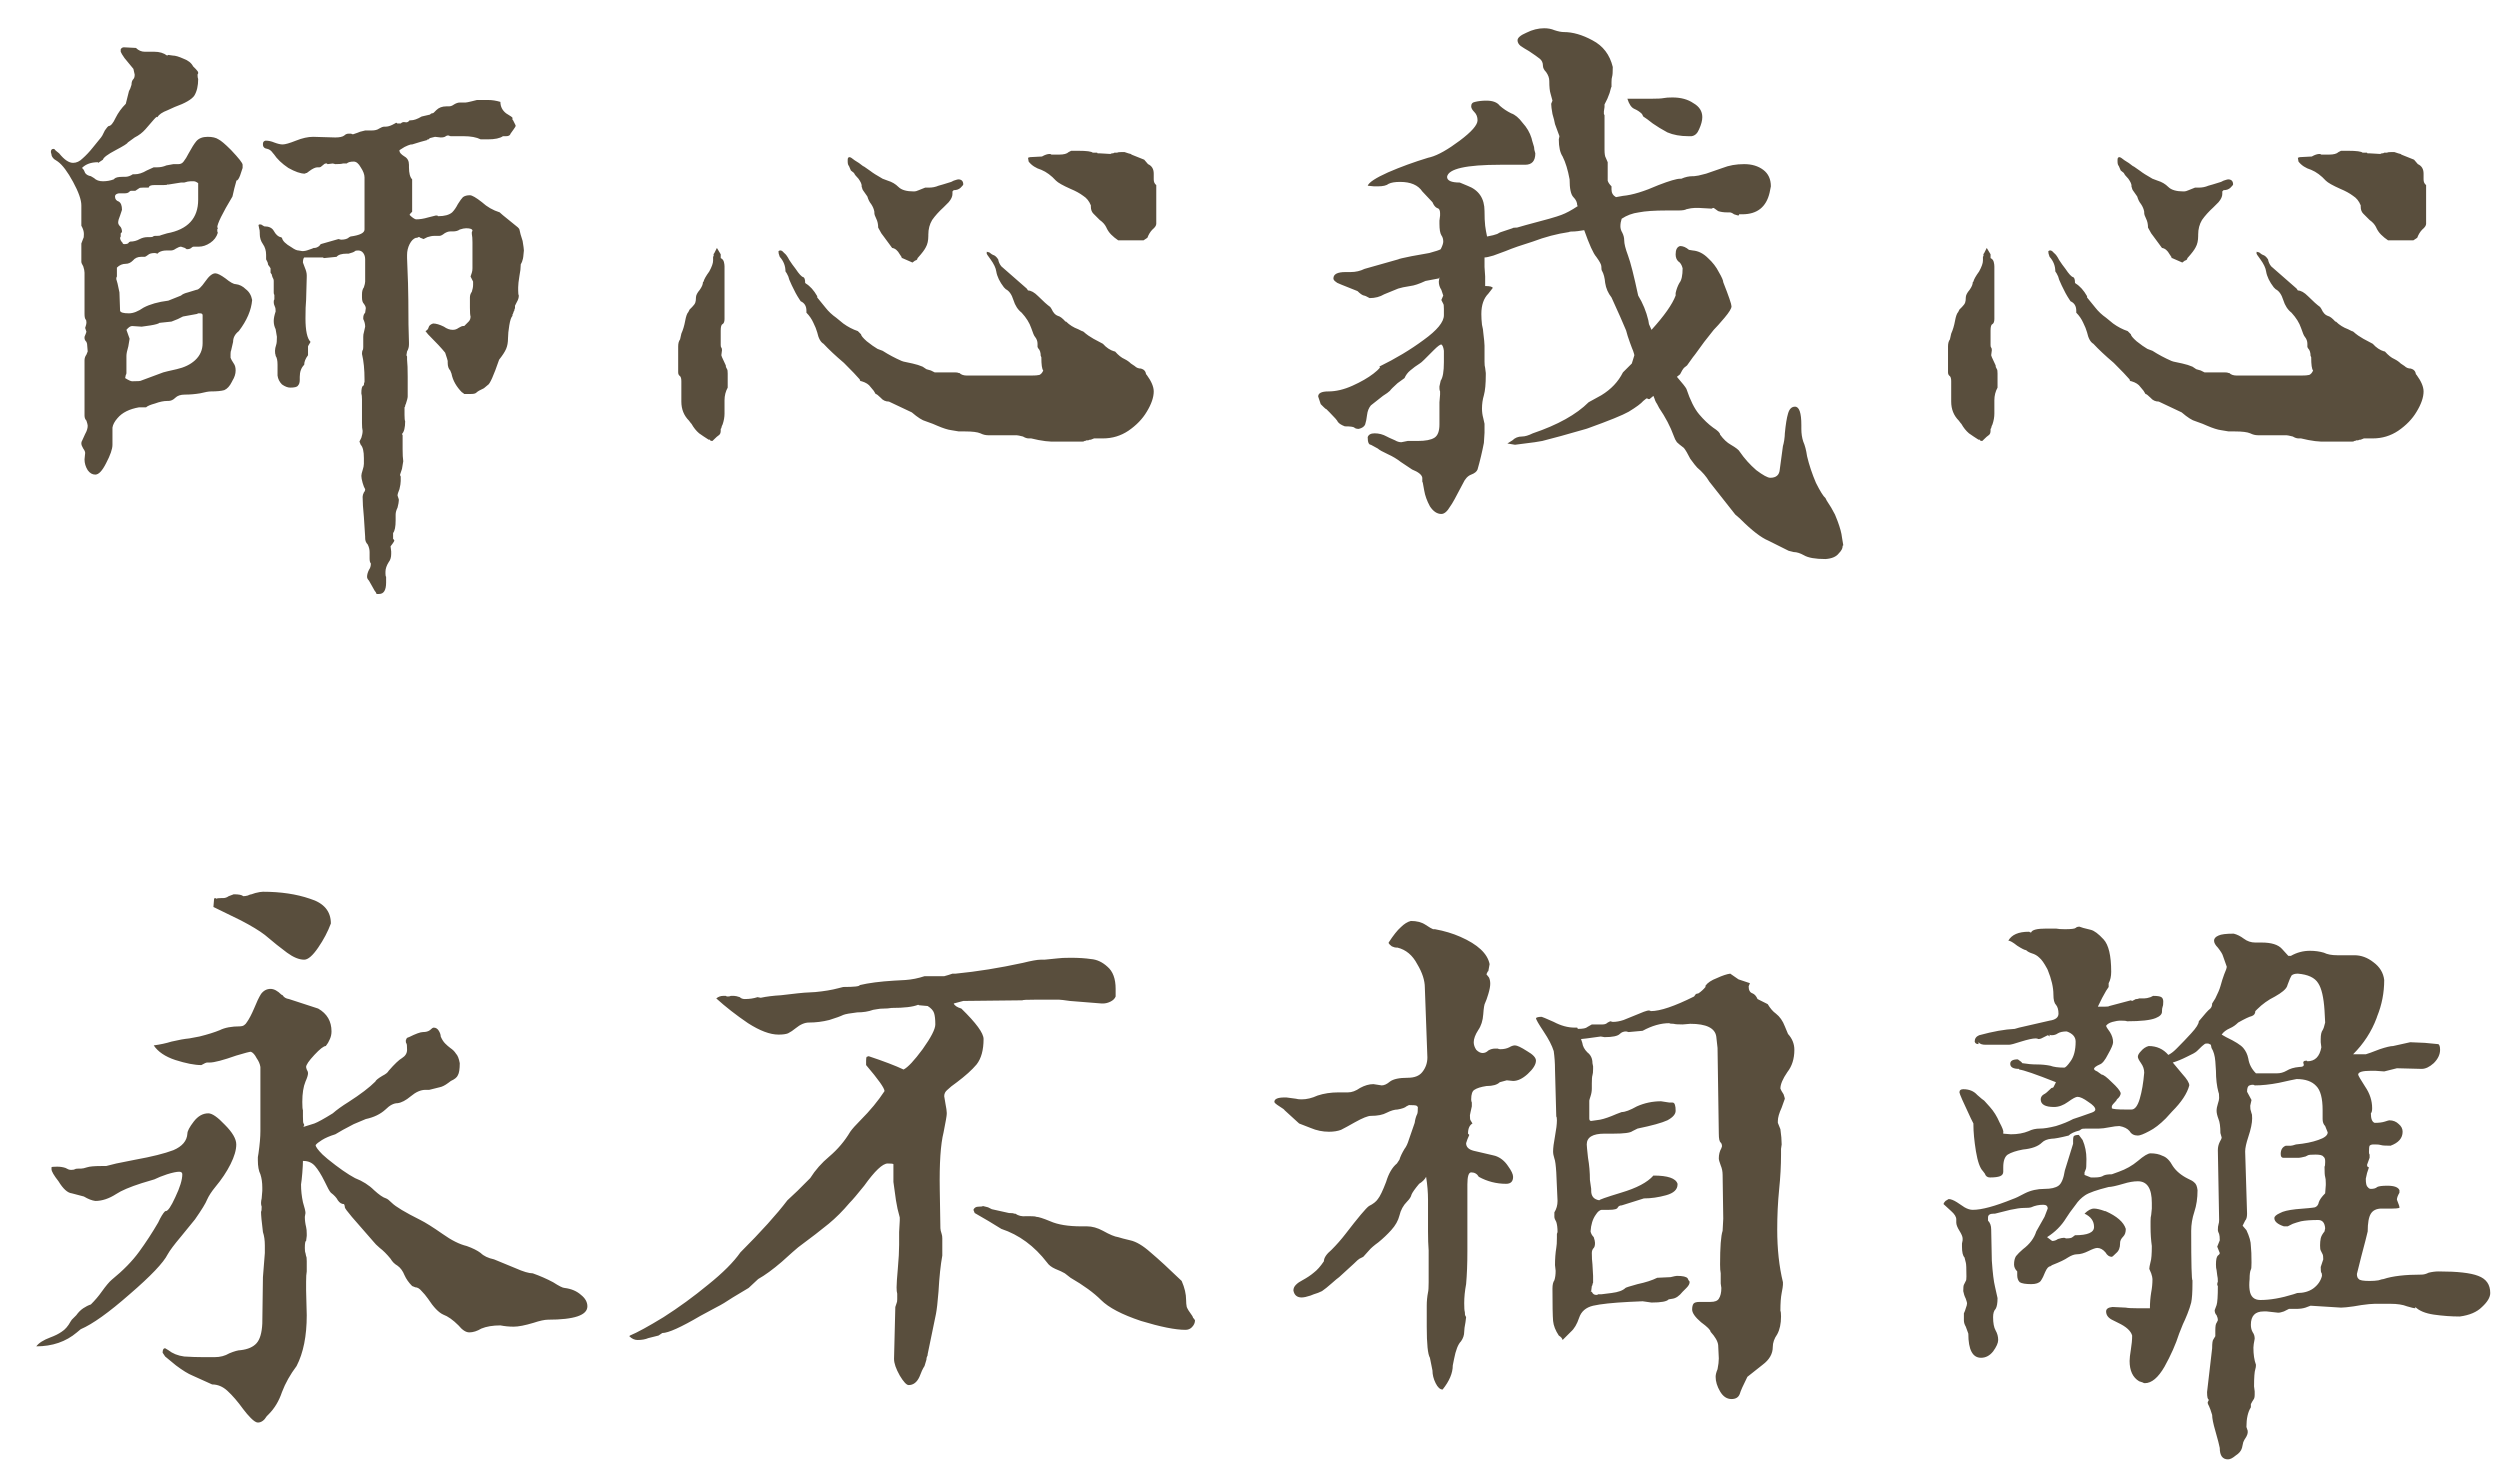 <svg width="63" height="37" viewBox="0 0 63 37" fill="none" xmlns="http://www.w3.org/2000/svg">
<path d="M9.49 14.968C9.479 14.936 9.463 14.909 9.442 14.888L9.298 14.632C9.266 14.6 9.25 14.568 9.25 14.536C9.25 14.483 9.266 14.424 9.298 14.36C9.33 14.317 9.346 14.264 9.346 14.2C9.325 14.179 9.314 14.136 9.314 14.072V13.912C9.314 13.848 9.298 13.784 9.266 13.72C9.223 13.677 9.202 13.624 9.202 13.56V13.528L9.17 13.032C9.149 12.819 9.138 12.648 9.138 12.52C9.138 12.488 9.149 12.451 9.17 12.408C9.191 12.387 9.202 12.36 9.202 12.328C9.181 12.296 9.159 12.243 9.138 12.168C9.117 12.093 9.106 12.035 9.106 11.992C9.106 11.96 9.117 11.912 9.138 11.848C9.159 11.784 9.17 11.731 9.17 11.688V11.544C9.17 11.373 9.143 11.261 9.09 11.208L9.058 11.128L9.106 11.032C9.127 10.968 9.138 10.909 9.138 10.856C9.127 10.813 9.122 10.749 9.122 10.664V10.072C9.122 9.997 9.117 9.944 9.106 9.912C9.106 9.795 9.122 9.731 9.154 9.72L9.17 9.704C9.17 9.672 9.175 9.645 9.186 9.624V9.56C9.186 9.315 9.165 9.101 9.122 8.92C9.122 8.877 9.127 8.845 9.138 8.824C9.149 8.813 9.154 8.787 9.154 8.744V8.488C9.154 8.445 9.159 8.408 9.17 8.376L9.202 8.232C9.202 8.168 9.186 8.104 9.154 8.04V8.008C9.154 7.955 9.17 7.912 9.202 7.88L9.218 7.768C9.218 7.736 9.202 7.699 9.17 7.656C9.138 7.624 9.122 7.571 9.122 7.496V7.416C9.122 7.341 9.138 7.283 9.17 7.24C9.191 7.176 9.202 7.128 9.202 7.096V6.536C9.202 6.472 9.186 6.419 9.154 6.376C9.122 6.333 9.079 6.312 9.026 6.312C8.983 6.312 8.957 6.317 8.946 6.328C8.925 6.349 8.871 6.371 8.786 6.392H8.738C8.61 6.392 8.525 6.419 8.482 6.472L8.162 6.504C8.151 6.504 8.146 6.499 8.146 6.488H7.666C7.645 6.509 7.634 6.552 7.634 6.616L7.682 6.744C7.714 6.819 7.73 6.883 7.73 6.936V6.984L7.714 7.56C7.703 7.667 7.698 7.821 7.698 8.024C7.698 8.333 7.741 8.531 7.826 8.616L7.778 8.696L7.762 8.728V8.952C7.698 9.037 7.666 9.117 7.666 9.192C7.591 9.267 7.554 9.368 7.554 9.496V9.576C7.554 9.64 7.538 9.688 7.506 9.72C7.485 9.752 7.421 9.768 7.314 9.768C7.25 9.768 7.181 9.741 7.106 9.688C7.042 9.624 7.005 9.549 6.994 9.464V9.192C6.994 9.085 6.978 9.011 6.946 8.968V8.952C6.935 8.931 6.93 8.893 6.93 8.84C6.93 8.797 6.941 8.744 6.962 8.68C6.973 8.648 6.978 8.584 6.978 8.488L6.946 8.296C6.914 8.232 6.898 8.163 6.898 8.088C6.898 8.024 6.914 7.944 6.946 7.848C6.946 7.795 6.941 7.757 6.93 7.736C6.909 7.693 6.898 7.651 6.898 7.608C6.898 7.576 6.903 7.555 6.914 7.544V7.432C6.903 7.421 6.898 7.4 6.898 7.368V7.08C6.898 7.048 6.887 7.016 6.866 6.984C6.855 6.952 6.85 6.931 6.85 6.92L6.818 6.872V6.76L6.786 6.712C6.775 6.701 6.765 6.685 6.754 6.664C6.754 6.632 6.738 6.589 6.706 6.536V6.424C6.706 6.317 6.679 6.227 6.626 6.152C6.573 6.077 6.546 5.992 6.546 5.896V5.864C6.546 5.821 6.541 5.784 6.53 5.752L6.514 5.672C6.525 5.661 6.53 5.656 6.53 5.656H6.578L6.658 5.704C6.775 5.704 6.855 5.741 6.898 5.816C6.951 5.912 7.01 5.965 7.074 5.976L7.106 5.992C7.117 6.067 7.197 6.147 7.346 6.232C7.421 6.285 7.479 6.312 7.522 6.312L7.618 6.328C7.671 6.328 7.725 6.317 7.778 6.296C7.842 6.275 7.885 6.259 7.906 6.248H7.938C8.002 6.237 8.05 6.205 8.082 6.152L8.53 6.024L8.594 6.04C8.69 6.04 8.759 6.019 8.802 5.976L8.834 5.96C9.069 5.928 9.186 5.869 9.186 5.784V4.472C9.186 4.397 9.154 4.312 9.09 4.216C9.037 4.12 8.978 4.072 8.914 4.072C8.829 4.072 8.77 4.088 8.738 4.12H8.642C8.61 4.131 8.546 4.136 8.45 4.136L8.386 4.12L8.258 4.136C8.247 4.136 8.242 4.131 8.242 4.12H8.21C8.189 4.12 8.162 4.136 8.13 4.168C8.098 4.2 8.071 4.216 8.05 4.216H8.002C7.949 4.216 7.879 4.248 7.794 4.312L7.73 4.36H7.714L7.682 4.376C7.575 4.376 7.437 4.328 7.266 4.232C7.106 4.125 6.983 4.008 6.898 3.88L6.882 3.864C6.839 3.8 6.791 3.763 6.738 3.752C6.663 3.741 6.626 3.704 6.626 3.64V3.624C6.626 3.581 6.647 3.555 6.69 3.544C6.765 3.544 6.839 3.56 6.914 3.592C6.999 3.624 7.069 3.64 7.122 3.64C7.186 3.64 7.298 3.608 7.458 3.544C7.618 3.48 7.762 3.448 7.89 3.448L8.45 3.464C8.557 3.464 8.631 3.448 8.674 3.416C8.706 3.384 8.743 3.368 8.786 3.368H8.85C8.861 3.379 8.877 3.384 8.898 3.384C8.994 3.352 9.053 3.331 9.074 3.32L9.202 3.288H9.362C9.447 3.288 9.511 3.272 9.554 3.24C9.607 3.208 9.65 3.192 9.682 3.192H9.714C9.767 3.192 9.826 3.176 9.89 3.144C9.954 3.112 9.981 3.096 9.97 3.096H10.002C10.002 3.107 10.007 3.112 10.018 3.112H10.098C10.13 3.08 10.167 3.069 10.21 3.08C10.253 3.091 10.29 3.075 10.322 3.032H10.354C10.429 3.032 10.519 3 10.626 2.936L10.834 2.888C10.855 2.867 10.871 2.856 10.882 2.856C10.903 2.856 10.919 2.851 10.93 2.84L10.994 2.776C11.058 2.712 11.143 2.68 11.25 2.68H11.314C11.357 2.68 11.399 2.664 11.442 2.632C11.495 2.6 11.543 2.584 11.586 2.584H11.73C11.751 2.584 11.805 2.573 11.89 2.552L12.018 2.52H12.306C12.402 2.52 12.503 2.536 12.61 2.568C12.61 2.685 12.658 2.781 12.754 2.856C12.861 2.92 12.914 2.957 12.914 2.968V3.016L12.93 3.032L12.994 3.16C12.994 3.181 12.989 3.197 12.978 3.208L12.946 3.256L12.866 3.368C12.855 3.411 12.818 3.432 12.754 3.432H12.674C12.599 3.485 12.471 3.512 12.29 3.512H12.114C12.007 3.459 11.863 3.432 11.682 3.432H11.362C11.341 3.432 11.325 3.427 11.314 3.416H11.266L11.234 3.432C11.213 3.453 11.17 3.464 11.106 3.464L10.962 3.448L10.834 3.48C10.802 3.512 10.786 3.523 10.786 3.512C10.775 3.501 10.77 3.507 10.77 3.528L10.594 3.576C10.487 3.608 10.418 3.629 10.386 3.64H10.354C10.311 3.651 10.258 3.672 10.194 3.704C10.141 3.736 10.098 3.763 10.066 3.784V3.8C10.066 3.843 10.109 3.891 10.194 3.944C10.269 3.987 10.306 4.056 10.306 4.152V4.216C10.306 4.365 10.333 4.467 10.386 4.52V5.336C10.386 5.336 10.375 5.347 10.354 5.368C10.333 5.389 10.322 5.405 10.322 5.416C10.386 5.48 10.439 5.517 10.482 5.528C10.578 5.528 10.679 5.512 10.786 5.48L10.978 5.432H11.026C11.026 5.443 11.031 5.448 11.042 5.448C11.202 5.448 11.319 5.416 11.394 5.352C11.447 5.299 11.495 5.229 11.538 5.144C11.591 5.059 11.634 5 11.666 4.968C11.709 4.936 11.767 4.92 11.842 4.92C11.895 4.92 11.997 4.979 12.146 5.096C12.274 5.213 12.423 5.299 12.594 5.352L12.61 5.368C12.631 5.389 12.695 5.443 12.802 5.528L13.058 5.736C13.058 5.747 13.063 5.752 13.074 5.752L13.09 5.784C13.101 5.848 13.127 5.944 13.17 6.072C13.191 6.2 13.202 6.28 13.202 6.312L13.186 6.472C13.186 6.493 13.175 6.536 13.154 6.6L13.122 6.664V6.68C13.122 6.755 13.111 6.845 13.09 6.952C13.069 7.08 13.058 7.176 13.058 7.24V7.32C13.058 7.384 13.063 7.427 13.074 7.448C13.074 7.501 13.058 7.555 13.026 7.608L12.978 7.704V7.768C12.967 7.779 12.962 7.795 12.962 7.816C12.962 7.827 12.957 7.837 12.946 7.848C12.935 7.891 12.925 7.917 12.914 7.928V7.96C12.882 7.992 12.855 8.072 12.834 8.2C12.813 8.328 12.802 8.435 12.802 8.52C12.802 8.627 12.786 8.717 12.754 8.792C12.722 8.867 12.663 8.957 12.578 9.064C12.439 9.469 12.343 9.683 12.29 9.704L12.194 9.784C12.098 9.827 12.034 9.864 12.002 9.896C11.981 9.917 11.938 9.928 11.874 9.928H11.698L11.682 9.912C11.671 9.912 11.666 9.907 11.666 9.896H11.65C11.501 9.747 11.41 9.587 11.378 9.416L11.346 9.336C11.303 9.293 11.282 9.229 11.282 9.144V9.096C11.282 9.085 11.261 9.016 11.218 8.888C11.133 8.781 10.989 8.627 10.786 8.424L10.722 8.344C10.765 8.323 10.791 8.291 10.802 8.248C10.813 8.205 10.85 8.173 10.914 8.152C10.989 8.152 11.079 8.179 11.186 8.232C11.261 8.285 11.335 8.312 11.41 8.312C11.463 8.312 11.511 8.296 11.554 8.264C11.607 8.232 11.645 8.216 11.666 8.216H11.698L11.81 8.104C11.842 8.072 11.858 8.029 11.858 7.976C11.847 7.944 11.842 7.869 11.842 7.752V7.496C11.842 7.443 11.858 7.395 11.89 7.352C11.911 7.288 11.922 7.229 11.922 7.176V7.096L11.858 6.968L11.89 6.872C11.901 6.84 11.906 6.803 11.906 6.76V6.104C11.906 6.019 11.901 5.949 11.89 5.896V5.848L11.906 5.816C11.906 5.773 11.853 5.752 11.746 5.752C11.703 5.752 11.65 5.763 11.586 5.784C11.543 5.816 11.485 5.832 11.41 5.832H11.346C11.303 5.832 11.255 5.848 11.202 5.88C11.149 5.923 11.106 5.944 11.074 5.944H10.946C10.893 5.944 10.834 5.955 10.77 5.976L10.674 6.024L10.594 5.992C10.583 5.992 10.578 5.987 10.578 5.976H10.53C10.53 5.987 10.525 5.992 10.514 5.992H10.482C10.418 6.013 10.365 6.067 10.322 6.152C10.279 6.237 10.258 6.328 10.258 6.424V6.504C10.279 6.995 10.29 7.347 10.29 7.56C10.29 8.029 10.295 8.387 10.306 8.632V8.68C10.306 8.744 10.29 8.803 10.258 8.856L10.242 8.952L10.258 8.984V9.064C10.269 9.16 10.274 9.304 10.274 9.496V9.992C10.274 10.024 10.258 10.088 10.226 10.184C10.215 10.195 10.21 10.211 10.21 10.232C10.21 10.243 10.205 10.253 10.194 10.264V10.456C10.194 10.541 10.199 10.595 10.21 10.616C10.21 10.776 10.183 10.883 10.13 10.936L10.146 10.968V11.32C10.146 11.448 10.151 11.549 10.162 11.624L10.13 11.816L10.082 11.96C10.082 11.981 10.087 11.997 10.098 12.008V12.12C10.098 12.173 10.087 12.243 10.066 12.328C10.034 12.403 10.018 12.456 10.018 12.488L10.05 12.584V12.616C10.05 12.648 10.039 12.707 10.018 12.792C9.986 12.856 9.97 12.915 9.97 12.968V13.112C9.97 13.272 9.949 13.379 9.906 13.432V13.576C9.906 13.587 9.911 13.592 9.922 13.592L9.938 13.624L9.922 13.656L9.89 13.704L9.842 13.768L9.858 13.896V13.96C9.858 14.045 9.837 14.115 9.794 14.168C9.741 14.253 9.714 14.333 9.714 14.408V14.456C9.714 14.499 9.719 14.525 9.73 14.536V14.68C9.73 14.872 9.671 14.968 9.554 14.968H9.49ZM1.282 3.832C1.282 3.779 1.303 3.752 1.346 3.752C1.367 3.752 1.378 3.757 1.378 3.768C1.378 3.768 1.389 3.779 1.41 3.8L1.49 3.864C1.618 4.024 1.735 4.104 1.842 4.104C1.927 4.104 2.007 4.067 2.082 3.992C2.167 3.917 2.253 3.827 2.338 3.72C2.423 3.613 2.493 3.528 2.546 3.464L2.578 3.416C2.589 3.395 2.61 3.352 2.642 3.288C2.685 3.224 2.717 3.187 2.738 3.176C2.791 3.176 2.85 3.107 2.914 2.968C2.978 2.84 3.063 2.723 3.17 2.616C3.17 2.616 3.181 2.573 3.202 2.488L3.25 2.296L3.282 2.232L3.314 2.136C3.314 2.072 3.33 2.024 3.362 1.992C3.383 1.971 3.394 1.933 3.394 1.88L3.362 1.736C3.266 1.619 3.191 1.528 3.138 1.464C3.085 1.389 3.053 1.336 3.042 1.304V1.24C3.063 1.208 3.09 1.192 3.122 1.192L3.426 1.208C3.49 1.272 3.565 1.304 3.65 1.304C3.735 1.304 3.783 1.304 3.794 1.304H3.89C4.018 1.304 4.125 1.336 4.21 1.4L4.242 1.384L4.354 1.4C4.418 1.4 4.509 1.427 4.626 1.48C4.743 1.523 4.823 1.587 4.866 1.672L4.93 1.736C4.973 1.779 4.994 1.811 4.994 1.832V1.848L4.978 1.88C4.978 1.933 4.983 1.971 4.994 1.992C4.994 2.163 4.962 2.301 4.898 2.408C4.834 2.504 4.669 2.6 4.402 2.696C4.402 2.696 4.343 2.723 4.226 2.776C4.087 2.829 4.002 2.888 3.97 2.952V2.968C3.97 2.925 3.938 2.941 3.874 3.016C3.821 3.08 3.751 3.16 3.666 3.256C3.591 3.341 3.501 3.411 3.394 3.464L3.218 3.592C3.218 3.613 3.117 3.677 2.914 3.784C2.711 3.891 2.605 3.971 2.594 4.024L2.498 4.088L2.482 4.104L2.466 4.088C2.295 4.088 2.162 4.136 2.066 4.232L2.098 4.264C2.109 4.275 2.125 4.307 2.146 4.36C2.178 4.403 2.226 4.429 2.29 4.44L2.37 4.488C2.423 4.541 2.498 4.568 2.594 4.568C2.69 4.568 2.781 4.552 2.866 4.52L2.882 4.504C2.914 4.472 2.983 4.456 3.09 4.456H3.154C3.218 4.456 3.282 4.435 3.346 4.392H3.394C3.49 4.392 3.591 4.36 3.698 4.296L3.874 4.216H3.97C4.045 4.216 4.119 4.2 4.194 4.168C4.301 4.147 4.359 4.136 4.37 4.136H4.498C4.551 4.136 4.594 4.115 4.626 4.072C4.669 4.019 4.711 3.949 4.754 3.864C4.829 3.725 4.893 3.624 4.946 3.56C5.01 3.485 5.106 3.448 5.234 3.448C5.351 3.448 5.442 3.469 5.506 3.512C5.57 3.544 5.671 3.629 5.81 3.768L5.826 3.784C6.018 3.987 6.114 4.109 6.114 4.152V4.232C6.103 4.264 6.082 4.328 6.05 4.424C6.018 4.509 5.986 4.552 5.954 4.552V4.568L5.906 4.744L5.858 4.952C5.602 5.379 5.474 5.64 5.474 5.736H5.49C5.49 5.757 5.485 5.773 5.474 5.784C5.474 5.827 5.479 5.853 5.49 5.864C5.458 5.971 5.394 6.056 5.298 6.12C5.202 6.184 5.106 6.216 5.01 6.216H4.882C4.861 6.216 4.839 6.227 4.818 6.248C4.797 6.269 4.759 6.28 4.706 6.28L4.658 6.248L4.562 6.216C4.53 6.216 4.487 6.232 4.434 6.264C4.391 6.296 4.349 6.312 4.306 6.312H4.194C4.119 6.312 4.055 6.328 4.002 6.36L3.97 6.392L3.906 6.376C3.821 6.376 3.762 6.392 3.73 6.424C3.687 6.456 3.661 6.472 3.65 6.472H3.554C3.469 6.472 3.399 6.504 3.346 6.568C3.293 6.621 3.234 6.648 3.17 6.648C3.085 6.648 3.01 6.68 2.946 6.744V6.968C2.935 6.979 2.93 7 2.93 7.032L2.962 7.144L3.01 7.368L3.026 7.832C3.037 7.875 3.111 7.896 3.25 7.896C3.357 7.896 3.479 7.848 3.618 7.752C3.778 7.667 3.986 7.608 4.242 7.576L4.562 7.448C4.594 7.416 4.653 7.389 4.738 7.368L4.946 7.304C4.999 7.304 5.074 7.235 5.17 7.096C5.266 6.957 5.351 6.888 5.426 6.888C5.479 6.888 5.565 6.931 5.682 7.016C5.799 7.112 5.885 7.16 5.938 7.16C6.034 7.171 6.119 7.213 6.194 7.288C6.279 7.352 6.333 7.443 6.354 7.56C6.333 7.816 6.221 8.077 6.018 8.344C5.922 8.419 5.874 8.509 5.874 8.616L5.826 8.824C5.815 8.845 5.81 8.877 5.81 8.92V9.016C5.821 9.048 5.847 9.096 5.89 9.16C5.922 9.203 5.938 9.261 5.938 9.336C5.938 9.421 5.911 9.507 5.858 9.592L5.842 9.624C5.789 9.731 5.725 9.8 5.65 9.832C5.575 9.853 5.463 9.864 5.314 9.864C5.261 9.864 5.17 9.88 5.042 9.912C4.914 9.933 4.786 9.944 4.658 9.944C4.551 9.944 4.471 9.971 4.418 10.024C4.365 10.077 4.306 10.104 4.242 10.104H4.21C4.125 10.104 4.023 10.125 3.906 10.168C3.789 10.2 3.714 10.232 3.682 10.264H3.506C3.261 10.307 3.079 10.397 2.962 10.536C2.887 10.621 2.845 10.701 2.834 10.776V11.208C2.834 11.315 2.781 11.469 2.674 11.672C2.578 11.864 2.487 11.96 2.402 11.96C2.327 11.96 2.263 11.923 2.21 11.848C2.157 11.763 2.13 11.672 2.13 11.576L2.146 11.416C2.146 11.384 2.13 11.347 2.098 11.304C2.066 11.251 2.05 11.208 2.05 11.176C2.05 11.144 2.055 11.123 2.066 11.112L2.146 10.936C2.189 10.861 2.21 10.792 2.21 10.728C2.21 10.707 2.199 10.664 2.178 10.6C2.146 10.568 2.13 10.525 2.13 10.472V9.08C2.13 9.027 2.146 8.979 2.178 8.936L2.21 8.856L2.194 8.664L2.178 8.616C2.146 8.584 2.13 8.552 2.13 8.52V8.488L2.162 8.408L2.178 8.36L2.146 8.264C2.167 8.2 2.178 8.157 2.178 8.136C2.178 8.093 2.173 8.067 2.162 8.056C2.141 8.035 2.13 7.987 2.13 7.912V6.872C2.13 6.829 2.119 6.776 2.098 6.712C2.066 6.659 2.05 6.621 2.05 6.6V6.136L2.098 6.008C2.109 5.997 2.114 5.96 2.114 5.896C2.114 5.832 2.093 5.763 2.05 5.688V5.176C2.05 5.037 1.981 4.84 1.842 4.584C1.703 4.328 1.575 4.157 1.458 4.072L1.362 4.008C1.319 3.965 1.298 3.928 1.298 3.896L1.282 3.832ZM2.898 4.952C2.898 5.016 2.93 5.059 2.994 5.08C3.047 5.112 3.074 5.181 3.074 5.288L3.026 5.432C2.994 5.507 2.978 5.565 2.978 5.608C2.978 5.64 2.994 5.672 3.026 5.704C3.058 5.736 3.074 5.784 3.074 5.848L3.042 5.88V5.96L3.026 5.992C3.026 6.035 3.047 6.077 3.09 6.12C3.09 6.141 3.106 6.152 3.138 6.152C3.202 6.152 3.239 6.136 3.25 6.104L3.282 6.088C3.367 6.088 3.447 6.067 3.522 6.024C3.586 5.992 3.65 5.976 3.714 5.976H3.778C3.821 5.976 3.847 5.971 3.858 5.96C3.869 5.949 3.885 5.944 3.906 5.944H3.954C4.007 5.944 4.039 5.939 4.05 5.928L4.21 5.88C4.733 5.784 4.994 5.501 4.994 5.032V4.616C4.951 4.584 4.914 4.568 4.882 4.568H4.802C4.759 4.568 4.706 4.579 4.642 4.6H4.562L4.258 4.648L4.242 4.664V4.632L4.226 4.648C4.215 4.659 4.178 4.664 4.114 4.664H3.89C3.826 4.664 3.783 4.675 3.762 4.696L3.746 4.728H3.602C3.549 4.728 3.517 4.733 3.506 4.744L3.41 4.808H3.298C3.287 4.808 3.271 4.819 3.25 4.84C3.229 4.861 3.191 4.872 3.138 4.872H2.994C2.93 4.883 2.898 4.909 2.898 4.952ZM3.154 9.528C3.239 9.581 3.298 9.608 3.33 9.608C3.469 9.608 3.543 9.603 3.554 9.592L4.114 9.384C4.146 9.373 4.258 9.347 4.45 9.304C4.642 9.261 4.797 9.187 4.914 9.08C5.042 8.963 5.106 8.819 5.106 8.648V7.944C5.106 7.912 5.085 7.896 5.042 7.896H4.994L4.962 7.912L4.61 7.976L4.482 8.04C4.461 8.051 4.434 8.061 4.402 8.072C4.381 8.083 4.354 8.093 4.322 8.104L4.018 8.136C3.997 8.157 3.922 8.179 3.794 8.2L3.57 8.232L3.33 8.216C3.287 8.216 3.239 8.248 3.186 8.312L3.266 8.536L3.234 8.728C3.202 8.835 3.186 8.915 3.186 8.968V9.4C3.186 9.421 3.181 9.437 3.17 9.448L3.154 9.528ZM26.642 11.128C26.461 11.139 26.242 11.112 25.986 11.048H25.922C25.879 11.048 25.831 11.032 25.778 11C25.693 10.979 25.639 10.968 25.618 10.968H24.898C24.834 10.968 24.77 10.952 24.706 10.92C24.631 10.888 24.503 10.872 24.322 10.872H24.162L23.97 10.84C23.885 10.829 23.767 10.792 23.618 10.728L23.506 10.68L23.33 10.616C23.245 10.595 23.127 10.52 22.978 10.392L22.402 10.12C22.317 10.12 22.247 10.088 22.194 10.024C22.13 9.96 22.087 9.928 22.066 9.928L22.018 9.848C22.007 9.837 21.981 9.805 21.938 9.752C21.895 9.688 21.821 9.64 21.714 9.608C21.682 9.608 21.666 9.592 21.666 9.56L21.65 9.544C21.597 9.48 21.469 9.347 21.266 9.144C21.053 8.963 20.882 8.803 20.754 8.664C20.679 8.621 20.626 8.525 20.594 8.376C20.573 8.301 20.541 8.221 20.498 8.136C20.455 8.04 20.397 7.955 20.322 7.88V7.832C20.322 7.715 20.274 7.635 20.178 7.592L20.146 7.544C20.082 7.448 20.018 7.331 19.954 7.192C19.933 7.149 19.911 7.101 19.89 7.048C19.879 6.995 19.858 6.941 19.826 6.888L19.794 6.84C19.794 6.701 19.746 6.579 19.65 6.472L19.634 6.424C19.623 6.403 19.618 6.371 19.618 6.328L19.65 6.312H19.682L19.714 6.328L19.762 6.376C19.805 6.408 19.847 6.467 19.89 6.552C19.954 6.648 19.991 6.701 20.002 6.712L20.05 6.776C20.135 6.904 20.199 6.973 20.242 6.984C20.274 6.995 20.29 7.043 20.29 7.128L20.306 7.144C20.413 7.208 20.509 7.315 20.594 7.464V7.496C20.605 7.507 20.674 7.592 20.802 7.752C20.877 7.848 20.967 7.933 21.074 8.008L21.25 8.152C21.367 8.237 21.49 8.301 21.618 8.344L21.698 8.424C21.698 8.456 21.746 8.515 21.842 8.6C21.949 8.685 22.039 8.749 22.114 8.792L22.242 8.84C22.391 8.936 22.551 9.021 22.722 9.096L22.77 9.112C22.823 9.123 22.898 9.139 22.994 9.16C23.09 9.181 23.175 9.208 23.25 9.24L23.346 9.304L23.458 9.336L23.554 9.384H24.066C24.109 9.384 24.141 9.389 24.162 9.4H24.178C24.221 9.443 24.285 9.464 24.37 9.464H25.986C26.082 9.464 26.151 9.459 26.194 9.448C26.237 9.427 26.269 9.389 26.29 9.336C26.258 9.304 26.242 9.192 26.242 9L26.226 8.968C26.226 8.883 26.205 8.819 26.162 8.776L26.146 8.744V8.664C26.146 8.6 26.125 8.541 26.082 8.488C26.061 8.467 26.029 8.392 25.986 8.264C25.943 8.136 25.863 8.008 25.746 7.88C25.65 7.805 25.581 7.699 25.538 7.56C25.495 7.421 25.431 7.331 25.346 7.288L25.298 7.24C25.191 7.101 25.127 6.968 25.106 6.84C25.095 6.755 25.047 6.653 24.962 6.536C24.887 6.44 24.855 6.387 24.866 6.376V6.344L24.93 6.36L24.994 6.408L25.026 6.424C25.069 6.435 25.111 6.472 25.154 6.536C25.165 6.6 25.191 6.659 25.234 6.712L25.874 7.272L25.906 7.32C25.981 7.32 26.066 7.368 26.162 7.464C26.29 7.592 26.391 7.683 26.466 7.736L26.498 7.784C26.541 7.88 26.594 7.939 26.658 7.96C26.711 7.971 26.775 8.019 26.85 8.104H26.866C26.951 8.189 27.053 8.253 27.17 8.296L27.266 8.344C27.287 8.344 27.319 8.365 27.362 8.408C27.383 8.429 27.447 8.472 27.554 8.536L27.794 8.664C27.879 8.76 27.975 8.824 28.082 8.856H28.098C28.183 8.952 28.263 9.016 28.338 9.048C28.402 9.08 28.455 9.117 28.498 9.16L28.594 9.224C28.637 9.267 28.69 9.288 28.754 9.288C28.829 9.309 28.871 9.357 28.882 9.432L28.898 9.448C29.015 9.608 29.074 9.747 29.074 9.864C29.074 10.013 29.015 10.184 28.898 10.376C28.791 10.557 28.637 10.717 28.434 10.856C28.242 10.984 28.029 11.048 27.794 11.048H27.57L27.49 11.08C27.458 11.08 27.437 11.085 27.426 11.096H27.378C27.367 11.107 27.351 11.112 27.33 11.112C27.319 11.123 27.303 11.128 27.282 11.128H26.642ZM17.09 8.728C17.09 8.653 17.106 8.595 17.138 8.552L17.17 8.408C17.213 8.312 17.245 8.205 17.266 8.088C17.287 7.971 17.314 7.896 17.346 7.864L17.378 7.8C17.389 7.789 17.41 7.768 17.442 7.736C17.485 7.693 17.511 7.656 17.522 7.624C17.533 7.592 17.538 7.549 17.538 7.496C17.538 7.443 17.57 7.379 17.634 7.304C17.687 7.229 17.714 7.165 17.714 7.112L17.73 7.096C17.741 7.043 17.789 6.957 17.874 6.84C17.938 6.723 17.97 6.632 17.97 6.568V6.472C17.981 6.461 17.986 6.445 17.986 6.424C17.975 6.413 17.981 6.397 18.002 6.376L18.066 6.248L18.162 6.408V6.504C18.205 6.525 18.231 6.557 18.242 6.6C18.253 6.643 18.258 6.68 18.258 6.712C18.258 6.744 18.258 6.771 18.258 6.792V8.04C18.258 8.104 18.242 8.147 18.21 8.168C18.178 8.179 18.162 8.232 18.162 8.328V8.696C18.162 8.728 18.167 8.749 18.178 8.76C18.189 8.771 18.194 8.792 18.194 8.824L18.178 8.952L18.194 9L18.29 9.208C18.29 9.24 18.295 9.261 18.306 9.272L18.322 9.304C18.333 9.315 18.338 9.352 18.338 9.416V9.768C18.285 9.864 18.258 9.971 18.258 10.088V10.424C18.258 10.509 18.242 10.6 18.21 10.696L18.194 10.728C18.183 10.76 18.178 10.776 18.178 10.776C18.189 10.776 18.183 10.787 18.162 10.808V10.856C18.162 10.909 18.146 10.947 18.114 10.968C18.093 10.979 18.045 11.021 17.97 11.096L17.954 11.112C17.911 11.112 17.89 11.101 17.89 11.08H17.858C17.773 11.027 17.693 10.973 17.618 10.92C17.543 10.856 17.479 10.776 17.426 10.68L17.41 10.664L17.362 10.6C17.234 10.472 17.17 10.312 17.17 10.12V9.608C17.17 9.544 17.159 9.501 17.138 9.48C17.106 9.459 17.09 9.427 17.09 9.384V8.728ZM21.362 4.024C21.362 3.981 21.378 3.96 21.41 3.96C21.431 3.96 21.474 3.987 21.538 4.04C21.613 4.083 21.682 4.131 21.746 4.184L21.778 4.2L21.938 4.312C21.991 4.355 22.093 4.419 22.242 4.504L22.37 4.552C22.477 4.584 22.567 4.637 22.642 4.712C22.717 4.787 22.845 4.824 23.026 4.824C23.069 4.824 23.111 4.813 23.154 4.792L23.314 4.728H23.41C23.495 4.728 23.575 4.712 23.65 4.68L23.762 4.648L23.97 4.584L24.034 4.552C24.098 4.531 24.135 4.52 24.146 4.52C24.231 4.52 24.274 4.563 24.274 4.648C24.274 4.659 24.253 4.685 24.21 4.728C24.167 4.771 24.109 4.792 24.034 4.792L24.002 4.824V4.888C24.002 4.952 23.97 5.021 23.906 5.096C23.842 5.16 23.799 5.203 23.778 5.224C23.661 5.331 23.565 5.437 23.49 5.544C23.426 5.651 23.394 5.773 23.394 5.912V5.944C23.394 6.061 23.373 6.157 23.33 6.232C23.298 6.296 23.234 6.381 23.138 6.488L23.122 6.504C23.122 6.536 23.101 6.557 23.058 6.568L22.994 6.616L22.738 6.504H22.722V6.472C22.711 6.472 22.706 6.467 22.706 6.456L22.674 6.408C22.621 6.312 22.557 6.259 22.482 6.248L22.258 5.944L22.21 5.88L22.13 5.736C22.13 5.651 22.114 5.576 22.082 5.512C22.05 5.448 22.034 5.4 22.034 5.368V5.336C22.023 5.272 21.997 5.208 21.954 5.144C21.911 5.091 21.879 5.027 21.858 4.952L21.746 4.792L21.73 4.76C21.73 4.739 21.725 4.723 21.714 4.712V4.68C21.714 4.637 21.687 4.579 21.634 4.504C21.57 4.44 21.533 4.392 21.522 4.36L21.442 4.296L21.394 4.184C21.373 4.163 21.362 4.125 21.362 4.072V4.024ZM25.954 3.96L26.258 3.944C26.333 3.901 26.397 3.88 26.45 3.88H26.466L26.498 3.896H26.69C26.807 3.896 26.887 3.875 26.93 3.832L26.994 3.8H27.17C27.383 3.8 27.506 3.816 27.538 3.848H27.65C27.65 3.859 27.655 3.864 27.666 3.864H27.714L27.986 3.88C27.997 3.869 28.013 3.864 28.034 3.864C28.055 3.864 28.071 3.859 28.082 3.848H28.146C28.167 3.837 28.205 3.832 28.258 3.832H28.338C28.338 3.832 28.37 3.843 28.434 3.864C28.487 3.875 28.514 3.885 28.514 3.896L28.834 4.024L28.93 4.136C29.026 4.179 29.074 4.259 29.074 4.376V4.52C29.074 4.584 29.095 4.632 29.138 4.664V5.64C29.138 5.683 29.106 5.731 29.042 5.784C28.989 5.837 28.946 5.907 28.914 5.992L28.818 6.056H28.178C28.114 6.013 28.055 5.965 28.002 5.912C27.949 5.859 27.906 5.795 27.874 5.72C27.842 5.656 27.789 5.597 27.714 5.544C27.65 5.48 27.597 5.427 27.554 5.384C27.511 5.341 27.49 5.283 27.49 5.208V5.176C27.447 5.069 27.383 4.989 27.298 4.936C27.213 4.872 27.106 4.813 26.978 4.76C26.786 4.675 26.663 4.605 26.61 4.552C26.493 4.424 26.37 4.333 26.242 4.28C26.103 4.237 25.997 4.168 25.922 4.072L25.906 3.976L25.954 3.96ZM37.986 11.176L38.114 11.096C38.178 11.032 38.258 11 38.354 11C38.429 11 38.519 10.973 38.626 10.92C39.255 10.707 39.725 10.445 40.034 10.136L40.354 9.96C40.599 9.811 40.781 9.619 40.898 9.384L41.122 9.16L41.186 8.952C41.186 8.941 41.175 8.904 41.154 8.84C41.143 8.819 41.117 8.749 41.074 8.632C41.031 8.515 40.999 8.413 40.978 8.328C40.903 8.147 40.781 7.869 40.61 7.496C40.525 7.389 40.471 7.267 40.45 7.128C40.439 7 40.413 6.899 40.37 6.824C40.359 6.813 40.354 6.776 40.354 6.712C40.354 6.669 40.311 6.589 40.226 6.472C40.151 6.387 40.05 6.163 39.922 5.8C39.794 5.821 39.714 5.832 39.682 5.832C39.597 5.832 39.549 5.837 39.538 5.848C39.239 5.891 38.935 5.971 38.626 6.088C38.349 6.173 38.119 6.253 37.938 6.328L37.634 6.44C37.527 6.472 37.453 6.488 37.41 6.488V6.728L37.426 6.968V7.208C37.543 7.208 37.607 7.224 37.618 7.256L37.506 7.4C37.389 7.517 37.33 7.688 37.33 7.912C37.33 7.997 37.335 8.088 37.346 8.184C37.367 8.269 37.378 8.333 37.378 8.376C37.399 8.547 37.41 8.659 37.41 8.712V9.112C37.41 9.187 37.415 9.24 37.426 9.272L37.442 9.4V9.448C37.442 9.672 37.426 9.843 37.394 9.96C37.362 10.067 37.346 10.179 37.346 10.296C37.346 10.381 37.357 10.461 37.378 10.536L37.41 10.68V10.904L37.394 11.16C37.351 11.384 37.298 11.608 37.234 11.832C37.213 11.885 37.159 11.928 37.074 11.96C36.989 11.992 36.919 12.067 36.866 12.184C36.695 12.515 36.589 12.707 36.546 12.76C36.471 12.888 36.397 12.952 36.322 12.952C36.215 12.952 36.119 12.888 36.034 12.76C35.959 12.621 35.911 12.488 35.89 12.36L35.858 12.184C35.858 12.173 35.853 12.157 35.842 12.136C35.842 12.115 35.842 12.083 35.842 12.04C35.831 11.965 35.746 11.896 35.586 11.832L35.298 11.64C35.202 11.565 35.095 11.501 34.978 11.448C34.839 11.384 34.754 11.336 34.722 11.304L34.546 11.208C34.493 11.208 34.466 11.144 34.466 11.016C34.487 10.952 34.546 10.92 34.642 10.92C34.749 10.92 34.85 10.947 34.946 11L35.01 11.032L35.154 11.096C35.207 11.128 35.261 11.144 35.314 11.144L35.474 11.112H35.73C35.922 11.112 36.061 11.085 36.146 11.032C36.231 10.979 36.274 10.867 36.274 10.696V10.136L36.29 9.944V9.864C36.279 9.843 36.274 9.816 36.274 9.784V9.736L36.306 9.592C36.359 9.517 36.386 9.363 36.386 9.128V8.84C36.375 8.755 36.354 8.701 36.322 8.68C36.29 8.68 36.226 8.728 36.13 8.824C36.034 8.92 35.954 9 35.89 9.064C35.837 9.117 35.799 9.149 35.778 9.16C35.693 9.213 35.613 9.272 35.538 9.336C35.474 9.389 35.426 9.453 35.394 9.528L35.218 9.656C35.111 9.752 35.047 9.816 35.026 9.848C34.994 9.88 34.935 9.923 34.85 9.976L34.546 10.216C34.493 10.28 34.461 10.36 34.45 10.456C34.439 10.552 34.423 10.632 34.402 10.696C34.381 10.749 34.327 10.787 34.242 10.808C34.189 10.808 34.151 10.797 34.13 10.776C34.109 10.755 34.029 10.744 33.89 10.744C33.805 10.712 33.746 10.675 33.714 10.632C33.703 10.6 33.634 10.52 33.506 10.392L33.426 10.312C33.415 10.312 33.394 10.296 33.362 10.264C33.309 10.211 33.282 10.184 33.282 10.184L33.218 9.992C33.218 9.907 33.303 9.864 33.474 9.864C33.666 9.864 33.869 9.816 34.082 9.72C34.295 9.624 34.471 9.523 34.61 9.416C34.759 9.299 34.807 9.24 34.754 9.24C35.17 9.037 35.543 8.813 35.874 8.568C36.215 8.323 36.386 8.115 36.386 7.944V7.784C36.386 7.709 36.381 7.667 36.37 7.656L36.322 7.56L36.37 7.448L36.322 7.304C36.279 7.24 36.258 7.171 36.258 7.096L36.274 6.984L36.258 7.016L35.922 7.08C35.762 7.155 35.634 7.197 35.538 7.208C35.399 7.229 35.298 7.251 35.234 7.272L34.882 7.416C34.775 7.48 34.653 7.512 34.514 7.512C34.439 7.469 34.391 7.448 34.37 7.448C34.327 7.437 34.274 7.4 34.21 7.336L33.81 7.176C33.778 7.165 33.741 7.149 33.698 7.128C33.666 7.107 33.645 7.091 33.634 7.08C33.613 7.059 33.602 7.037 33.602 7.016C33.602 6.909 33.703 6.856 33.906 6.856H34.034C34.162 6.856 34.279 6.829 34.386 6.776L35.234 6.536C35.245 6.525 35.357 6.499 35.57 6.456L36.018 6.376C36.178 6.333 36.274 6.301 36.306 6.28C36.349 6.195 36.37 6.131 36.37 6.088C36.37 6.024 36.354 5.971 36.322 5.928C36.29 5.875 36.274 5.779 36.274 5.64V5.56L36.29 5.432V5.368C36.29 5.293 36.263 5.251 36.21 5.24C36.167 5.219 36.13 5.171 36.098 5.096L35.842 4.824C35.735 4.664 35.549 4.584 35.282 4.584C35.154 4.584 35.058 4.6 34.994 4.632C34.941 4.675 34.85 4.696 34.722 4.696H34.626L34.466 4.68C34.498 4.595 34.669 4.483 34.978 4.344C35.298 4.205 35.634 4.083 35.986 3.976L36.05 3.96C36.242 3.907 36.487 3.768 36.786 3.544C37.085 3.32 37.234 3.149 37.234 3.032C37.234 2.947 37.207 2.877 37.154 2.824C37.101 2.771 37.074 2.723 37.074 2.68C37.074 2.616 37.106 2.579 37.17 2.568C37.255 2.547 37.351 2.536 37.458 2.536C37.618 2.536 37.73 2.579 37.794 2.664C37.879 2.739 37.975 2.803 38.082 2.856C38.178 2.888 38.274 2.968 38.37 3.096C38.477 3.213 38.551 3.341 38.594 3.48L38.61 3.544L38.658 3.704C38.658 3.747 38.669 3.8 38.69 3.864C38.69 4.056 38.605 4.152 38.434 4.152H37.81C36.946 4.152 36.498 4.253 36.466 4.456C36.466 4.552 36.573 4.6 36.786 4.6L36.978 4.68C37.266 4.787 37.41 5 37.41 5.32C37.41 5.469 37.415 5.592 37.426 5.688C37.437 5.773 37.453 5.864 37.474 5.96C37.591 5.939 37.677 5.917 37.73 5.896C37.783 5.864 37.815 5.848 37.826 5.848L38.114 5.752C38.125 5.741 38.151 5.736 38.194 5.736H38.226L38.45 5.672C38.941 5.544 39.239 5.459 39.346 5.416C39.463 5.373 39.602 5.299 39.762 5.192L39.746 5.176C39.746 5.101 39.714 5.032 39.65 4.968C39.586 4.904 39.554 4.755 39.554 4.52C39.511 4.285 39.453 4.093 39.378 3.944C39.314 3.848 39.282 3.704 39.282 3.512L39.298 3.432L39.186 3.128C39.175 3.064 39.154 2.979 39.122 2.872C39.101 2.755 39.09 2.669 39.09 2.616L39.122 2.536L39.074 2.36C39.053 2.296 39.042 2.189 39.042 2.04C39.042 1.965 39.015 1.891 38.962 1.816C38.909 1.763 38.882 1.709 38.882 1.656C38.882 1.581 38.855 1.523 38.802 1.48C38.749 1.437 38.658 1.373 38.53 1.288C38.455 1.245 38.386 1.203 38.322 1.16C38.269 1.117 38.242 1.069 38.242 1.016C38.242 0.952 38.317 0.888 38.466 0.824C38.615 0.749 38.765 0.712 38.914 0.712C39.01 0.712 39.095 0.728 39.17 0.76C39.266 0.792 39.346 0.808 39.41 0.808C39.634 0.808 39.874 0.877 40.13 1.016C40.397 1.155 40.567 1.379 40.642 1.688C40.642 1.816 40.637 1.896 40.626 1.928C40.615 1.96 40.61 2.008 40.61 2.072V2.2C40.61 2.168 40.594 2.216 40.562 2.344C40.53 2.44 40.487 2.536 40.434 2.632V2.696L40.418 2.808V2.872L40.434 2.904V3.768C40.434 3.875 40.445 3.944 40.466 3.976L40.514 4.088C40.514 4.355 40.514 4.509 40.514 4.552C40.525 4.595 40.557 4.643 40.61 4.696V4.776C40.61 4.861 40.647 4.925 40.722 4.968L40.898 4.936C41.133 4.915 41.431 4.824 41.794 4.664C42.071 4.557 42.253 4.504 42.338 4.504H42.37C42.466 4.461 42.562 4.44 42.658 4.44H42.69L42.802 4.424L42.994 4.376L43.41 4.232C43.57 4.168 43.751 4.136 43.954 4.136C44.146 4.136 44.306 4.184 44.434 4.28C44.562 4.376 44.626 4.515 44.626 4.696L44.594 4.856C44.509 5.219 44.279 5.4 43.906 5.4H43.826C43.826 5.411 43.821 5.421 43.81 5.432C43.799 5.432 43.762 5.421 43.698 5.4C43.655 5.368 43.618 5.352 43.586 5.352H43.522C43.437 5.352 43.362 5.341 43.298 5.32L43.186 5.24C43.165 5.24 43.149 5.245 43.138 5.256C43.127 5.256 43.117 5.256 43.106 5.256L42.818 5.24H42.706C42.653 5.24 42.583 5.251 42.498 5.272C42.466 5.293 42.397 5.304 42.29 5.304H42.002C41.693 5.304 41.458 5.32 41.298 5.352C41.138 5.373 40.994 5.427 40.866 5.512C40.845 5.576 40.834 5.64 40.834 5.704C40.834 5.757 40.85 5.811 40.882 5.864C40.914 5.928 40.93 5.992 40.93 6.056C40.93 6.141 40.962 6.269 41.026 6.44C41.09 6.611 41.175 6.947 41.282 7.448C41.399 7.64 41.485 7.848 41.538 8.072L41.554 8.168L41.618 8.312C41.938 7.96 42.141 7.672 42.226 7.448V7.384C42.247 7.288 42.279 7.203 42.322 7.128C42.375 7.064 42.402 6.941 42.402 6.76C42.381 6.675 42.343 6.616 42.29 6.584C42.247 6.541 42.226 6.483 42.226 6.408C42.226 6.291 42.263 6.221 42.338 6.2C42.413 6.2 42.487 6.232 42.562 6.296L42.658 6.312C42.797 6.323 42.925 6.387 43.042 6.504C43.159 6.611 43.25 6.728 43.314 6.856C43.389 6.984 43.426 7.069 43.426 7.112C43.565 7.464 43.634 7.667 43.634 7.72C43.634 7.773 43.575 7.869 43.458 8.008C43.341 8.147 43.25 8.248 43.186 8.312L42.946 8.616C42.754 8.883 42.663 9.005 42.674 8.984L42.514 9.208L42.434 9.272C42.413 9.293 42.381 9.347 42.338 9.432L42.258 9.496C42.397 9.656 42.477 9.757 42.498 9.8C42.594 10.088 42.701 10.301 42.818 10.44C42.935 10.579 43.053 10.691 43.17 10.776C43.287 10.851 43.346 10.909 43.346 10.952C43.431 11.069 43.522 11.155 43.618 11.208C43.746 11.283 43.821 11.341 43.842 11.384C43.959 11.555 44.098 11.709 44.258 11.848C44.429 11.976 44.546 12.04 44.61 12.04C44.759 12.04 44.839 11.971 44.85 11.832C44.893 11.501 44.919 11.304 44.93 11.24C44.941 11.208 44.951 11.16 44.962 11.096C44.973 11.021 44.978 10.963 44.978 10.92C44.999 10.696 45.026 10.531 45.058 10.424C45.09 10.307 45.149 10.248 45.234 10.248C45.341 10.248 45.394 10.403 45.394 10.712V10.808C45.394 10.925 45.41 11.032 45.442 11.128C45.485 11.224 45.517 11.347 45.538 11.496C45.591 11.72 45.666 11.944 45.762 12.168C45.869 12.381 45.949 12.509 46.002 12.552L46.034 12.616L46.146 12.792L46.242 12.968L46.306 13.128C46.37 13.299 46.407 13.437 46.418 13.544L46.45 13.736C46.45 13.747 46.445 13.752 46.434 13.752V13.768C46.434 13.821 46.402 13.88 46.338 13.944C46.274 14.029 46.162 14.077 46.002 14.088C45.746 14.088 45.565 14.056 45.458 13.992C45.362 13.939 45.277 13.912 45.202 13.912L45.074 13.88L44.562 13.624C44.381 13.549 44.146 13.368 43.858 13.08L43.842 13.064L43.73 12.968L43.074 12.136C42.999 12.008 42.898 11.891 42.77 11.784C42.738 11.752 42.679 11.677 42.594 11.56C42.53 11.432 42.477 11.341 42.434 11.288C42.349 11.224 42.29 11.176 42.258 11.144C42.226 11.101 42.199 11.048 42.178 10.984C42.093 10.749 41.97 10.515 41.81 10.28C41.767 10.195 41.741 10.147 41.73 10.136C41.709 10.093 41.698 10.067 41.698 10.056L41.666 9.976L41.57 10.056C41.559 10.056 41.549 10.056 41.538 10.056C41.527 10.045 41.511 10.04 41.49 10.04L41.41 10.104C41.357 10.168 41.234 10.259 41.042 10.376C40.893 10.461 40.551 10.6 40.018 10.792L39.97 10.808C39.49 10.947 39.122 11.048 38.866 11.112L38.674 11.144L38.178 11.208L37.986 11.176ZM41.618 2.488C41.767 2.488 41.869 2.483 41.922 2.472C41.975 2.461 42.05 2.456 42.146 2.456C42.359 2.456 42.535 2.504 42.674 2.6C42.823 2.685 42.898 2.803 42.898 2.952C42.898 3.037 42.871 3.139 42.818 3.256C42.775 3.363 42.711 3.421 42.626 3.432H42.546C42.343 3.432 42.167 3.4 42.018 3.336C41.879 3.261 41.757 3.187 41.65 3.112C41.543 3.027 41.463 2.968 41.41 2.936L41.378 2.872C41.325 2.819 41.261 2.776 41.186 2.744C41.111 2.712 41.053 2.627 41.01 2.488H41.618ZM58.642 11.128C58.461 11.139 58.242 11.112 57.986 11.048H57.922C57.879 11.048 57.831 11.032 57.778 11C57.693 10.979 57.639 10.968 57.618 10.968H56.898C56.834 10.968 56.77 10.952 56.706 10.92C56.631 10.888 56.503 10.872 56.322 10.872H56.162L55.97 10.84C55.885 10.829 55.767 10.792 55.618 10.728L55.506 10.68L55.33 10.616C55.245 10.595 55.127 10.52 54.978 10.392L54.402 10.12C54.317 10.12 54.247 10.088 54.194 10.024C54.13 9.96 54.087 9.928 54.066 9.928L54.018 9.848C54.007 9.837 53.981 9.805 53.938 9.752C53.895 9.688 53.821 9.64 53.714 9.608C53.682 9.608 53.666 9.592 53.666 9.56L53.65 9.544C53.597 9.48 53.469 9.347 53.266 9.144C53.053 8.963 52.882 8.803 52.754 8.664C52.679 8.621 52.626 8.525 52.594 8.376C52.573 8.301 52.541 8.221 52.498 8.136C52.455 8.04 52.397 7.955 52.322 7.88V7.832C52.322 7.715 52.274 7.635 52.178 7.592L52.146 7.544C52.082 7.448 52.018 7.331 51.954 7.192C51.933 7.149 51.911 7.101 51.89 7.048C51.879 6.995 51.858 6.941 51.826 6.888L51.794 6.84C51.794 6.701 51.746 6.579 51.65 6.472L51.634 6.424C51.623 6.403 51.618 6.371 51.618 6.328L51.65 6.312H51.682L51.714 6.328L51.762 6.376C51.805 6.408 51.847 6.467 51.89 6.552C51.954 6.648 51.991 6.701 52.002 6.712L52.05 6.776C52.135 6.904 52.199 6.973 52.242 6.984C52.274 6.995 52.29 7.043 52.29 7.128L52.306 7.144C52.413 7.208 52.509 7.315 52.594 7.464V7.496C52.605 7.507 52.674 7.592 52.802 7.752C52.877 7.848 52.967 7.933 53.074 8.008L53.25 8.152C53.367 8.237 53.49 8.301 53.618 8.344L53.698 8.424C53.698 8.456 53.746 8.515 53.842 8.6C53.949 8.685 54.039 8.749 54.114 8.792L54.242 8.84C54.391 8.936 54.551 9.021 54.722 9.096L54.77 9.112C54.823 9.123 54.898 9.139 54.994 9.16C55.09 9.181 55.175 9.208 55.25 9.24L55.346 9.304L55.458 9.336L55.554 9.384H56.066C56.109 9.384 56.141 9.389 56.162 9.4H56.178C56.221 9.443 56.285 9.464 56.37 9.464H57.986C58.082 9.464 58.151 9.459 58.194 9.448C58.237 9.427 58.269 9.389 58.29 9.336C58.258 9.304 58.242 9.192 58.242 9L58.226 8.968C58.226 8.883 58.205 8.819 58.162 8.776L58.146 8.744V8.664C58.146 8.6 58.125 8.541 58.082 8.488C58.061 8.467 58.029 8.392 57.986 8.264C57.943 8.136 57.863 8.008 57.746 7.88C57.65 7.805 57.581 7.699 57.538 7.56C57.495 7.421 57.431 7.331 57.346 7.288L57.298 7.24C57.191 7.101 57.127 6.968 57.106 6.84C57.095 6.755 57.047 6.653 56.962 6.536C56.887 6.44 56.855 6.387 56.866 6.376V6.344L56.93 6.36L56.994 6.408L57.026 6.424C57.069 6.435 57.111 6.472 57.154 6.536C57.165 6.6 57.191 6.659 57.234 6.712L57.874 7.272L57.906 7.32C57.981 7.32 58.066 7.368 58.162 7.464C58.29 7.592 58.391 7.683 58.466 7.736L58.498 7.784C58.541 7.88 58.594 7.939 58.658 7.96C58.711 7.971 58.775 8.019 58.85 8.104H58.866C58.951 8.189 59.053 8.253 59.17 8.296L59.266 8.344C59.287 8.344 59.319 8.365 59.362 8.408C59.383 8.429 59.447 8.472 59.554 8.536L59.794 8.664C59.879 8.76 59.975 8.824 60.082 8.856H60.098C60.183 8.952 60.263 9.016 60.338 9.048C60.402 9.08 60.455 9.117 60.498 9.16L60.594 9.224C60.637 9.267 60.69 9.288 60.754 9.288C60.829 9.309 60.871 9.357 60.882 9.432L60.898 9.448C61.015 9.608 61.074 9.747 61.074 9.864C61.074 10.013 61.015 10.184 60.898 10.376C60.791 10.557 60.637 10.717 60.434 10.856C60.242 10.984 60.029 11.048 59.794 11.048H59.57L59.49 11.08C59.458 11.08 59.437 11.085 59.426 11.096H59.378C59.367 11.107 59.351 11.112 59.33 11.112C59.319 11.123 59.303 11.128 59.282 11.128H58.642ZM49.09 8.728C49.09 8.653 49.106 8.595 49.138 8.552L49.17 8.408C49.213 8.312 49.245 8.205 49.266 8.088C49.287 7.971 49.314 7.896 49.346 7.864L49.378 7.8C49.389 7.789 49.41 7.768 49.442 7.736C49.485 7.693 49.511 7.656 49.522 7.624C49.533 7.592 49.538 7.549 49.538 7.496C49.538 7.443 49.57 7.379 49.634 7.304C49.687 7.229 49.714 7.165 49.714 7.112L49.73 7.096C49.741 7.043 49.789 6.957 49.874 6.84C49.938 6.723 49.97 6.632 49.97 6.568V6.472C49.981 6.461 49.986 6.445 49.986 6.424C49.975 6.413 49.981 6.397 50.002 6.376L50.066 6.248L50.162 6.408V6.504C50.205 6.525 50.231 6.557 50.242 6.6C50.253 6.643 50.258 6.68 50.258 6.712C50.258 6.744 50.258 6.771 50.258 6.792V8.04C50.258 8.104 50.242 8.147 50.21 8.168C50.178 8.179 50.162 8.232 50.162 8.328V8.696C50.162 8.728 50.167 8.749 50.178 8.76C50.189 8.771 50.194 8.792 50.194 8.824L50.178 8.952L50.194 9L50.29 9.208C50.29 9.24 50.295 9.261 50.306 9.272L50.322 9.304C50.333 9.315 50.338 9.352 50.338 9.416V9.768C50.285 9.864 50.258 9.971 50.258 10.088V10.424C50.258 10.509 50.242 10.6 50.21 10.696L50.194 10.728C50.183 10.76 50.178 10.776 50.178 10.776C50.189 10.776 50.183 10.787 50.162 10.808V10.856C50.162 10.909 50.146 10.947 50.114 10.968C50.093 10.979 50.045 11.021 49.97 11.096L49.954 11.112C49.911 11.112 49.89 11.101 49.89 11.08H49.858C49.773 11.027 49.693 10.973 49.618 10.92C49.543 10.856 49.479 10.776 49.426 10.68L49.41 10.664L49.362 10.6C49.234 10.472 49.17 10.312 49.17 10.12V9.608C49.17 9.544 49.159 9.501 49.138 9.48C49.106 9.459 49.09 9.427 49.09 9.384V8.728ZM53.362 4.024C53.362 3.981 53.378 3.96 53.41 3.96C53.431 3.96 53.474 3.987 53.538 4.04C53.613 4.083 53.682 4.131 53.746 4.184L53.778 4.2L53.938 4.312C53.991 4.355 54.093 4.419 54.242 4.504L54.37 4.552C54.477 4.584 54.567 4.637 54.642 4.712C54.717 4.787 54.845 4.824 55.026 4.824C55.069 4.824 55.111 4.813 55.154 4.792L55.314 4.728H55.41C55.495 4.728 55.575 4.712 55.65 4.68L55.762 4.648L55.97 4.584L56.034 4.552C56.098 4.531 56.135 4.52 56.146 4.52C56.231 4.52 56.274 4.563 56.274 4.648C56.274 4.659 56.253 4.685 56.21 4.728C56.167 4.771 56.109 4.792 56.034 4.792L56.002 4.824V4.888C56.002 4.952 55.97 5.021 55.906 5.096C55.842 5.16 55.799 5.203 55.778 5.224C55.661 5.331 55.565 5.437 55.49 5.544C55.426 5.651 55.394 5.773 55.394 5.912V5.944C55.394 6.061 55.373 6.157 55.33 6.232C55.298 6.296 55.234 6.381 55.138 6.488L55.122 6.504C55.122 6.536 55.101 6.557 55.058 6.568L54.994 6.616L54.738 6.504H54.722V6.472C54.711 6.472 54.706 6.467 54.706 6.456L54.674 6.408C54.621 6.312 54.557 6.259 54.482 6.248L54.258 5.944L54.21 5.88L54.13 5.736C54.13 5.651 54.114 5.576 54.082 5.512C54.05 5.448 54.034 5.4 54.034 5.368V5.336C54.023 5.272 53.997 5.208 53.954 5.144C53.911 5.091 53.879 5.027 53.858 4.952L53.746 4.792L53.73 4.76C53.73 4.739 53.725 4.723 53.714 4.712V4.68C53.714 4.637 53.687 4.579 53.634 4.504C53.57 4.44 53.533 4.392 53.522 4.36L53.442 4.296L53.394 4.184C53.373 4.163 53.362 4.125 53.362 4.072V4.024ZM57.954 3.96L58.258 3.944C58.333 3.901 58.397 3.88 58.45 3.88H58.466L58.498 3.896H58.69C58.807 3.896 58.887 3.875 58.93 3.832L58.994 3.8H59.17C59.383 3.8 59.506 3.816 59.538 3.848H59.65C59.65 3.859 59.655 3.864 59.666 3.864H59.714L59.986 3.88C59.997 3.869 60.013 3.864 60.034 3.864C60.055 3.864 60.071 3.859 60.082 3.848H60.146C60.167 3.837 60.205 3.832 60.258 3.832H60.338C60.338 3.832 60.37 3.843 60.434 3.864C60.487 3.875 60.514 3.885 60.514 3.896L60.834 4.024L60.93 4.136C61.026 4.179 61.074 4.259 61.074 4.376V4.52C61.074 4.584 61.095 4.632 61.138 4.664V5.64C61.138 5.683 61.106 5.731 61.042 5.784C60.989 5.837 60.946 5.907 60.914 5.992L60.818 6.056H60.178C60.114 6.013 60.055 5.965 60.002 5.912C59.949 5.859 59.906 5.795 59.874 5.72C59.842 5.656 59.789 5.597 59.714 5.544C59.65 5.48 59.597 5.427 59.554 5.384C59.511 5.341 59.49 5.283 59.49 5.208V5.176C59.447 5.069 59.383 4.989 59.298 4.936C59.213 4.872 59.106 4.813 58.978 4.76C58.786 4.675 58.663 4.605 58.61 4.552C58.493 4.424 58.37 4.333 58.242 4.28C58.103 4.237 57.997 4.168 57.922 4.072L57.906 3.976L57.954 3.96ZM6.498 35.848C6.455 35.848 6.397 35.811 6.322 35.736C6.258 35.672 6.194 35.597 6.13 35.512C5.991 35.32 5.858 35.165 5.73 35.048C5.613 34.941 5.485 34.888 5.346 34.888L4.85 34.664C4.743 34.621 4.605 34.536 4.434 34.408L4.162 34.184L4.098 34.088C4.098 34.013 4.119 33.976 4.162 33.976L4.242 34.024C4.349 34.109 4.482 34.163 4.642 34.184C4.813 34.195 4.973 34.2 5.122 34.2C5.271 34.2 5.367 34.2 5.41 34.2C5.549 34.2 5.671 34.168 5.778 34.104C5.906 34.051 6.002 34.024 6.066 34.024C6.247 34.003 6.381 33.944 6.466 33.848C6.551 33.752 6.599 33.587 6.61 33.352L6.626 32.184L6.674 31.576V31.384C6.674 31.256 6.658 31.144 6.626 31.048C6.594 30.792 6.578 30.621 6.578 30.536C6.589 30.525 6.594 30.483 6.594 30.408C6.573 30.355 6.573 30.285 6.594 30.2L6.61 30.008V29.928C6.61 29.8 6.594 29.688 6.562 29.592C6.519 29.507 6.498 29.389 6.498 29.24V29.16L6.514 29.064C6.546 28.84 6.562 28.653 6.562 28.504V26.888C6.551 26.813 6.519 26.739 6.466 26.664C6.423 26.579 6.375 26.525 6.322 26.504C6.29 26.504 6.167 26.536 5.954 26.6C5.623 26.717 5.399 26.776 5.282 26.776H5.218C5.197 26.776 5.149 26.797 5.074 26.84C4.903 26.84 4.685 26.797 4.418 26.712C4.162 26.627 3.981 26.504 3.874 26.344C4.034 26.323 4.183 26.291 4.322 26.248C4.503 26.205 4.653 26.179 4.77 26.168L5.026 26.12C5.239 26.067 5.41 26.013 5.538 25.96C5.666 25.896 5.837 25.864 6.05 25.864C6.125 25.864 6.183 25.827 6.226 25.752C6.279 25.677 6.338 25.565 6.402 25.416C6.466 25.256 6.525 25.133 6.578 25.048C6.642 24.963 6.722 24.92 6.818 24.92C6.903 24.92 6.994 24.968 7.09 25.064L7.122 25.08C7.154 25.133 7.207 25.165 7.282 25.176L8.018 25.416C8.242 25.544 8.354 25.736 8.354 25.992C8.354 26.067 8.338 26.136 8.306 26.2C8.285 26.253 8.253 26.307 8.21 26.36C8.157 26.36 8.061 26.435 7.922 26.584C7.783 26.733 7.714 26.835 7.714 26.888C7.714 26.899 7.719 26.92 7.73 26.952C7.751 26.984 7.762 27.016 7.762 27.048C7.762 27.091 7.741 27.16 7.698 27.256C7.645 27.384 7.618 27.555 7.618 27.768C7.618 27.885 7.623 27.955 7.634 27.976V28.136C7.634 28.243 7.639 28.301 7.65 28.312C7.661 28.323 7.666 28.339 7.666 28.36L7.65 28.376V28.392H7.666L7.922 28.312C8.007 28.28 8.162 28.195 8.386 28.056C8.482 27.971 8.615 27.875 8.786 27.768C9.085 27.576 9.309 27.405 9.458 27.256C9.469 27.224 9.527 27.176 9.634 27.112C9.719 27.069 9.773 27.027 9.794 26.984C9.943 26.813 10.055 26.707 10.13 26.664C10.215 26.611 10.258 26.541 10.258 26.456C10.258 26.36 10.253 26.307 10.242 26.296C10.231 26.285 10.226 26.264 10.226 26.232C10.226 26.211 10.231 26.195 10.242 26.184C10.242 26.163 10.263 26.147 10.306 26.136C10.477 26.051 10.594 26.008 10.658 26.008C10.733 26.008 10.791 25.992 10.834 25.96C10.877 25.917 10.909 25.896 10.93 25.896C10.983 25.896 11.026 25.923 11.058 25.976C11.09 26.029 11.106 26.077 11.106 26.12C11.138 26.195 11.175 26.253 11.218 26.296C11.261 26.339 11.303 26.376 11.346 26.408C11.41 26.451 11.458 26.499 11.49 26.552C11.533 26.595 11.565 26.675 11.586 26.792C11.586 26.941 11.57 27.043 11.538 27.096C11.517 27.149 11.458 27.197 11.362 27.24L11.298 27.288C11.213 27.352 11.138 27.389 11.074 27.4L10.818 27.464H10.722C10.605 27.464 10.482 27.517 10.354 27.624C10.226 27.731 10.114 27.789 10.018 27.8C9.922 27.8 9.821 27.853 9.714 27.96C9.586 28.077 9.421 28.157 9.218 28.2L8.914 28.328L8.642 28.472L8.45 28.584C8.311 28.627 8.199 28.675 8.114 28.728C8.029 28.781 7.975 28.824 7.954 28.856C7.954 28.899 8.013 28.979 8.13 29.096L8.258 29.208C8.535 29.432 8.765 29.592 8.946 29.688C9.138 29.763 9.298 29.864 9.426 29.992C9.554 30.109 9.655 30.179 9.73 30.2C9.762 30.211 9.81 30.248 9.874 30.312C9.97 30.408 10.21 30.552 10.594 30.744C10.722 30.808 10.909 30.925 11.154 31.096C11.378 31.256 11.581 31.357 11.762 31.4C11.911 31.453 12.029 31.512 12.114 31.576C12.189 31.651 12.301 31.704 12.45 31.736L12.994 31.96C13.186 32.045 13.33 32.088 13.426 32.088C13.607 32.152 13.778 32.227 13.938 32.312C14.087 32.408 14.183 32.456 14.226 32.456C14.397 32.477 14.535 32.536 14.642 32.632C14.749 32.717 14.802 32.813 14.802 32.92C14.802 33.144 14.471 33.256 13.81 33.256C13.725 33.256 13.602 33.283 13.442 33.336C13.229 33.4 13.063 33.432 12.946 33.432C12.829 33.432 12.717 33.421 12.61 33.4C12.418 33.4 12.258 33.427 12.13 33.48C12.023 33.544 11.922 33.576 11.826 33.576C11.741 33.576 11.65 33.517 11.554 33.4C11.415 33.261 11.287 33.171 11.17 33.128C11.053 33.075 10.925 32.941 10.786 32.728C10.733 32.653 10.679 32.589 10.626 32.536C10.573 32.472 10.519 32.44 10.466 32.44L10.386 32.408C10.301 32.323 10.237 32.232 10.194 32.136C10.151 32.029 10.093 31.949 10.018 31.896C9.943 31.853 9.885 31.795 9.842 31.72C9.746 31.603 9.655 31.512 9.57 31.448C9.495 31.384 9.442 31.331 9.41 31.288L8.866 30.664C8.749 30.525 8.69 30.445 8.69 30.424C8.69 30.392 8.685 30.371 8.674 30.36V30.344C8.61 30.344 8.557 30.312 8.514 30.248C8.482 30.184 8.423 30.12 8.338 30.056C8.306 30.024 8.253 29.928 8.178 29.768C8.093 29.597 8.013 29.469 7.938 29.384C7.863 29.299 7.767 29.256 7.65 29.256H7.634C7.634 29.32 7.629 29.421 7.618 29.56C7.607 29.688 7.597 29.784 7.586 29.848C7.586 29.997 7.602 30.147 7.634 30.296C7.677 30.435 7.698 30.525 7.698 30.568L7.682 30.664C7.682 30.749 7.693 30.835 7.714 30.92C7.725 30.963 7.73 31.021 7.73 31.096V31.144L7.714 31.272C7.693 31.272 7.682 31.331 7.682 31.448C7.682 31.512 7.687 31.555 7.698 31.576L7.714 31.656C7.725 31.667 7.73 31.709 7.73 31.784V32.04C7.719 32.093 7.714 32.179 7.714 32.296V32.52L7.73 33.144C7.73 33.667 7.645 34.093 7.474 34.424C7.314 34.637 7.191 34.856 7.106 35.08C7.031 35.304 6.919 35.491 6.77 35.64L6.722 35.688C6.658 35.795 6.583 35.848 6.498 35.848ZM0.914 33.928C0.978 33.843 1.095 33.768 1.266 33.704C1.383 33.661 1.479 33.613 1.554 33.56C1.639 33.507 1.714 33.421 1.778 33.304L1.81 33.256L1.922 33.144C1.975 33.069 2.034 33.011 2.098 32.968C2.162 32.925 2.226 32.893 2.29 32.872C2.397 32.765 2.487 32.659 2.562 32.552C2.669 32.403 2.754 32.301 2.818 32.248C3.106 32.013 3.335 31.779 3.506 31.544C3.677 31.309 3.837 31.064 3.986 30.808C4.05 30.669 4.109 30.573 4.162 30.52H4.178C4.231 30.52 4.311 30.403 4.418 30.168C4.535 29.923 4.594 29.731 4.594 29.592C4.594 29.549 4.567 29.528 4.514 29.528C4.45 29.528 4.349 29.549 4.21 29.592C4.082 29.635 3.975 29.677 3.89 29.72L3.57 29.816C3.271 29.912 3.058 30.003 2.93 30.088C2.749 30.205 2.573 30.264 2.402 30.264C2.317 30.253 2.221 30.216 2.114 30.152L1.81 30.072C1.703 30.061 1.591 29.96 1.474 29.768C1.357 29.619 1.298 29.517 1.298 29.464V29.416C1.298 29.405 1.346 29.4 1.442 29.4C1.517 29.4 1.586 29.411 1.65 29.432C1.703 29.464 1.746 29.48 1.778 29.48H1.81C1.842 29.48 1.869 29.475 1.89 29.464C1.901 29.453 1.938 29.448 2.002 29.448H2.05C2.082 29.448 2.13 29.437 2.194 29.416C2.258 29.395 2.375 29.384 2.546 29.384H2.674L2.93 29.32L3.41 29.224C3.826 29.149 4.146 29.069 4.37 28.984C4.594 28.888 4.711 28.749 4.722 28.568C4.722 28.504 4.775 28.403 4.882 28.264C4.989 28.125 5.111 28.056 5.25 28.056C5.346 28.056 5.485 28.152 5.666 28.344C5.858 28.536 5.954 28.701 5.954 28.84C5.954 28.979 5.906 29.144 5.81 29.336C5.714 29.528 5.586 29.72 5.426 29.912C5.33 30.029 5.261 30.136 5.218 30.232C5.186 30.317 5.085 30.483 4.914 30.728L4.562 31.16C4.391 31.363 4.279 31.512 4.226 31.608C4.119 31.821 3.799 32.157 3.266 32.616C2.743 33.075 2.333 33.368 2.034 33.496L1.938 33.576C1.661 33.811 1.319 33.928 0.914 33.928ZM5.394 22.664C5.394 22.643 5.405 22.632 5.426 22.632L5.458 22.648C5.469 22.637 5.506 22.632 5.57 22.632H5.618C5.671 22.632 5.719 22.616 5.762 22.584L5.89 22.536C6.018 22.536 6.098 22.552 6.13 22.584C6.162 22.584 6.199 22.579 6.242 22.568C6.285 22.547 6.317 22.536 6.338 22.536L6.434 22.504C6.519 22.483 6.583 22.472 6.626 22.472C7.074 22.472 7.469 22.531 7.81 22.648C8.162 22.755 8.338 22.963 8.338 23.272C8.263 23.475 8.157 23.677 8.018 23.88C7.879 24.083 7.762 24.184 7.666 24.184C7.538 24.184 7.394 24.125 7.234 24.008C7.074 23.891 6.887 23.741 6.674 23.56C6.535 23.453 6.333 23.331 6.066 23.192L5.378 22.856L5.394 22.664ZM22.898 34.904C22.845 34.904 22.77 34.824 22.674 34.664C22.578 34.493 22.53 34.355 22.53 34.248V34.232L22.562 32.936L22.594 32.84C22.605 32.819 22.61 32.787 22.61 32.744V32.6C22.599 32.568 22.594 32.515 22.594 32.44C22.594 32.355 22.605 32.195 22.626 31.96C22.647 31.725 22.658 31.528 22.658 31.368V31.048L22.674 30.76V30.68C22.631 30.531 22.599 30.387 22.578 30.248L22.514 29.784V29.336C22.503 29.325 22.455 29.32 22.37 29.32C22.242 29.32 22.045 29.507 21.778 29.88C21.607 30.093 21.485 30.237 21.41 30.312C21.239 30.515 21.063 30.691 20.882 30.84C20.701 30.989 20.445 31.187 20.114 31.432C20.061 31.475 19.922 31.597 19.698 31.8C19.474 31.992 19.277 32.136 19.106 32.232L18.866 32.456L18.466 32.696C18.306 32.803 18.173 32.883 18.066 32.936L17.65 33.16C17.159 33.448 16.839 33.592 16.69 33.592L16.594 33.656L16.338 33.72C16.263 33.752 16.173 33.768 16.066 33.768C15.991 33.768 15.922 33.736 15.858 33.672L15.874 33.656C16.055 33.581 16.338 33.427 16.722 33.192C17.106 32.947 17.479 32.675 17.842 32.376C18.215 32.077 18.487 31.805 18.658 31.56C19.181 31.037 19.575 30.6 19.842 30.248L20.098 30.008C20.311 29.795 20.418 29.688 20.418 29.688C20.546 29.485 20.706 29.304 20.898 29.144C21.111 28.963 21.287 28.755 21.426 28.52C21.479 28.445 21.565 28.349 21.682 28.232C21.927 27.987 22.13 27.741 22.29 27.496C22.29 27.421 22.135 27.203 21.826 26.84V26.728C21.826 26.675 21.831 26.643 21.842 26.632L21.89 26.616C22.274 26.744 22.567 26.856 22.77 26.952C22.877 26.899 23.037 26.728 23.25 26.44C23.463 26.141 23.57 25.933 23.57 25.816C23.57 25.688 23.559 25.592 23.538 25.528C23.517 25.464 23.463 25.405 23.378 25.352L23.202 25.336C23.17 25.336 23.149 25.331 23.138 25.32C23.01 25.373 22.786 25.4 22.466 25.4C22.402 25.411 22.338 25.416 22.274 25.416C22.21 25.416 22.151 25.421 22.098 25.432L22.002 25.448C21.885 25.491 21.751 25.512 21.602 25.512C21.421 25.533 21.303 25.555 21.25 25.576C21.186 25.608 21.069 25.651 20.898 25.704C20.727 25.747 20.557 25.768 20.386 25.768C20.279 25.768 20.167 25.816 20.05 25.912C19.986 25.965 19.922 26.008 19.858 26.04C19.805 26.061 19.725 26.072 19.618 26.072C19.405 26.072 19.149 25.976 18.85 25.784C18.551 25.581 18.285 25.373 18.05 25.16C18.103 25.117 18.162 25.096 18.226 25.096H18.29C18.301 25.107 18.317 25.112 18.338 25.112C18.37 25.112 18.397 25.107 18.418 25.096H18.498C18.53 25.096 18.578 25.107 18.642 25.128C18.674 25.16 18.717 25.176 18.77 25.176C18.887 25.176 18.994 25.16 19.09 25.128L19.17 25.144C19.319 25.112 19.49 25.091 19.682 25.08C19.885 25.059 20.023 25.043 20.098 25.032C20.173 25.021 20.322 25.011 20.546 25C20.77 24.979 20.962 24.947 21.122 24.904L21.25 24.872C21.527 24.872 21.666 24.856 21.666 24.824C21.89 24.771 22.178 24.733 22.53 24.712C22.562 24.712 22.658 24.707 22.818 24.696C22.978 24.685 23.138 24.653 23.298 24.6H23.794C23.837 24.589 23.874 24.579 23.906 24.568C23.938 24.557 23.97 24.547 24.002 24.536H24.082C24.626 24.483 25.191 24.392 25.778 24.264C25.991 24.211 26.141 24.184 26.226 24.184H26.322L26.642 24.152C26.717 24.141 26.829 24.136 26.978 24.136C27.181 24.136 27.351 24.147 27.49 24.168C27.639 24.179 27.778 24.243 27.906 24.36C28.045 24.477 28.114 24.664 28.114 24.92V25.112C28.093 25.165 28.05 25.208 27.986 25.24C27.922 25.272 27.858 25.288 27.794 25.288H27.762L26.962 25.224C26.813 25.203 26.722 25.192 26.69 25.192H26.082C25.879 25.192 25.773 25.197 25.762 25.208L24.274 25.224L24.034 25.288C24.055 25.341 24.119 25.384 24.226 25.416C24.599 25.779 24.786 26.035 24.786 26.184C24.786 26.461 24.727 26.675 24.61 26.824C24.493 26.963 24.327 27.112 24.114 27.272C24.007 27.347 23.927 27.411 23.874 27.464C23.821 27.507 23.794 27.56 23.794 27.624L23.826 27.816C23.847 27.923 23.858 27.997 23.858 28.04V28.072C23.858 28.115 23.831 28.269 23.778 28.536C23.703 28.835 23.671 29.315 23.682 29.976L23.698 30.952C23.698 30.984 23.709 31.032 23.73 31.096C23.741 31.128 23.746 31.165 23.746 31.208V31.64C23.703 31.875 23.671 32.179 23.65 32.552C23.629 32.819 23.607 33.005 23.586 33.112L23.378 34.12C23.378 34.152 23.373 34.173 23.362 34.184C23.351 34.205 23.346 34.232 23.346 34.264L23.298 34.424C23.255 34.488 23.213 34.579 23.17 34.696C23.106 34.835 23.015 34.904 22.898 34.904ZM24.53 30.488C24.551 30.435 24.594 30.408 24.658 30.408C24.722 30.408 24.759 30.403 24.77 30.392L24.898 30.424L24.994 30.472L25.426 30.568C25.501 30.568 25.543 30.573 25.554 30.584H25.586C25.661 30.637 25.751 30.659 25.858 30.648H25.954C26.039 30.648 26.093 30.653 26.114 30.664C26.167 30.664 26.285 30.701 26.466 30.776C26.658 30.861 26.919 30.904 27.25 30.904H27.394C27.522 30.904 27.655 30.941 27.794 31.016C27.965 31.112 28.093 31.165 28.178 31.176C28.242 31.197 28.343 31.224 28.482 31.256C28.631 31.288 28.802 31.389 28.994 31.56C29.197 31.731 29.458 31.971 29.778 32.28C29.853 32.451 29.89 32.611 29.89 32.76C29.89 32.824 29.895 32.883 29.906 32.936C29.927 32.989 29.97 33.059 30.034 33.144C30.045 33.155 30.055 33.176 30.066 33.208C30.087 33.229 30.103 33.251 30.114 33.272C30.114 33.336 30.087 33.395 30.034 33.448C29.991 33.491 29.938 33.512 29.874 33.512C29.618 33.512 29.245 33.437 28.754 33.288C28.274 33.128 27.938 32.952 27.746 32.76C27.565 32.579 27.309 32.392 26.978 32.2L26.834 32.088C26.781 32.056 26.701 32.019 26.594 31.976C26.498 31.933 26.429 31.88 26.386 31.816C26.066 31.4 25.682 31.117 25.234 30.968C25.031 30.84 24.807 30.707 24.562 30.568L24.53 30.488ZM36.354 35.016C36.29 35.016 36.231 34.963 36.178 34.856C36.125 34.749 36.098 34.643 36.098 34.536L36.034 34.216C35.981 34.131 35.954 33.869 35.954 33.432V32.904C35.954 32.787 35.965 32.675 35.986 32.568C35.997 32.525 36.002 32.44 36.002 32.312V31.512C35.991 31.373 35.986 31.213 35.986 31.032V30.232C35.986 30.051 35.97 29.859 35.938 29.656C35.906 29.72 35.847 29.779 35.762 29.832C35.655 29.96 35.591 30.051 35.57 30.104C35.559 30.157 35.522 30.216 35.458 30.28C35.362 30.376 35.298 30.493 35.266 30.632C35.234 30.76 35.165 30.883 35.058 31C34.962 31.107 34.855 31.208 34.738 31.304C34.621 31.389 34.541 31.459 34.498 31.512L34.354 31.672L34.258 31.72C34.237 31.731 34.189 31.773 34.114 31.848L33.746 32.184C33.714 32.205 33.65 32.259 33.554 32.344C33.458 32.429 33.378 32.493 33.314 32.536C33.25 32.568 33.181 32.595 33.106 32.616L33.026 32.648C32.93 32.68 32.855 32.696 32.802 32.696C32.685 32.696 32.615 32.637 32.594 32.52C32.594 32.467 32.615 32.419 32.658 32.376C32.701 32.333 32.754 32.296 32.818 32.264C32.935 32.2 33.031 32.136 33.106 32.072C33.191 32.008 33.277 31.912 33.362 31.784C33.362 31.699 33.426 31.603 33.554 31.496C33.682 31.368 33.799 31.235 33.906 31.096C34.226 30.68 34.423 30.445 34.498 30.392C34.605 30.339 34.679 30.28 34.722 30.216C34.775 30.152 34.845 30.008 34.93 29.784C34.994 29.571 35.085 29.416 35.202 29.32L35.266 29.224C35.287 29.149 35.33 29.059 35.394 28.952C35.437 28.899 35.474 28.819 35.506 28.712L35.65 28.296C35.661 28.211 35.682 28.136 35.714 28.072C35.725 28.051 35.73 27.992 35.73 27.896C35.73 27.896 35.719 27.885 35.698 27.864C35.677 27.853 35.613 27.848 35.506 27.848L35.442 27.88C35.41 27.912 35.335 27.939 35.218 27.96C35.143 27.96 35.053 27.987 34.946 28.04C34.85 28.093 34.717 28.12 34.546 28.12C34.471 28.12 34.338 28.173 34.146 28.28C33.997 28.365 33.879 28.429 33.794 28.472C33.709 28.504 33.607 28.52 33.49 28.52C33.33 28.52 33.175 28.488 33.026 28.424L32.738 28.312L32.37 27.976C32.37 27.965 32.327 27.933 32.242 27.88C32.157 27.827 32.114 27.789 32.114 27.768C32.114 27.693 32.199 27.656 32.37 27.656H32.418L32.658 27.688C32.69 27.699 32.738 27.704 32.802 27.704C32.93 27.704 33.063 27.672 33.202 27.608C33.362 27.555 33.538 27.528 33.73 27.528H33.97C34.066 27.528 34.167 27.491 34.274 27.416C34.391 27.352 34.503 27.32 34.61 27.32L34.818 27.352C34.882 27.352 34.951 27.32 35.026 27.256C35.111 27.192 35.261 27.16 35.474 27.16C35.645 27.16 35.767 27.112 35.842 27.016C35.927 26.909 35.97 26.787 35.97 26.648L35.906 24.888C35.906 24.707 35.842 24.509 35.714 24.296C35.597 24.072 35.431 23.933 35.218 23.88H35.202C35.159 23.88 35.117 23.869 35.074 23.848C35.031 23.816 35.005 23.789 34.994 23.768V23.752C35.111 23.571 35.213 23.443 35.298 23.368C35.383 23.283 35.469 23.229 35.554 23.208C35.703 23.208 35.826 23.24 35.922 23.304C36.018 23.368 36.082 23.405 36.114 23.416H36.162C36.397 23.459 36.61 23.523 36.802 23.608C37.239 23.8 37.485 24.029 37.538 24.296L37.506 24.472C37.495 24.472 37.479 24.499 37.458 24.552L37.522 24.632C37.543 24.675 37.554 24.728 37.554 24.792C37.554 24.856 37.538 24.941 37.506 25.048C37.474 25.155 37.447 25.229 37.426 25.272C37.405 25.304 37.389 25.4 37.378 25.56C37.367 25.72 37.325 25.853 37.25 25.96C37.175 26.077 37.138 26.179 37.138 26.264C37.138 26.328 37.159 26.392 37.202 26.456C37.255 26.509 37.309 26.536 37.362 26.536C37.415 26.536 37.463 26.515 37.506 26.472C37.559 26.44 37.618 26.424 37.682 26.424H37.746C37.757 26.435 37.778 26.44 37.81 26.44C37.895 26.44 37.97 26.424 38.034 26.392C38.087 26.36 38.135 26.344 38.178 26.344C38.231 26.344 38.333 26.392 38.482 26.488C38.631 26.573 38.706 26.653 38.706 26.728C38.706 26.824 38.637 26.936 38.498 27.064C38.37 27.181 38.247 27.24 38.13 27.24L37.97 27.224L37.794 27.272C37.73 27.336 37.618 27.368 37.458 27.368C37.319 27.389 37.218 27.421 37.154 27.464C37.101 27.496 37.074 27.576 37.074 27.704C37.074 27.736 37.079 27.763 37.09 27.784V27.88L37.058 28.024L37.042 28.104C37.042 28.179 37.047 28.221 37.058 28.232L37.106 28.312C37.031 28.355 36.994 28.44 36.994 28.568L37.026 28.6L36.978 28.712L36.946 28.808C36.946 28.904 37.01 28.968 37.138 29L37.618 29.112L37.682 29.128C37.81 29.171 37.917 29.256 38.002 29.384C38.087 29.501 38.13 29.592 38.13 29.656C38.13 29.773 38.071 29.832 37.954 29.832C37.709 29.832 37.479 29.773 37.266 29.656C37.223 29.581 37.159 29.544 37.074 29.544C37.01 29.544 36.978 29.645 36.978 29.848V31.528C36.978 31.848 36.967 32.125 36.946 32.36C36.914 32.531 36.898 32.691 36.898 32.84C36.898 32.957 36.903 33.032 36.914 33.064C36.914 33.117 36.919 33.149 36.93 33.16L36.946 33.192L36.93 33.32C36.909 33.427 36.898 33.507 36.898 33.56C36.898 33.645 36.871 33.725 36.818 33.8C36.743 33.875 36.685 34.024 36.642 34.248L36.61 34.408C36.61 34.6 36.525 34.803 36.354 35.016ZM38.706 25.656C38.727 25.635 38.775 25.624 38.85 25.624C38.861 25.624 38.962 25.667 39.154 25.752C39.335 25.848 39.511 25.896 39.682 25.896H39.746L39.762 25.928C39.89 25.928 39.97 25.912 40.002 25.88L40.114 25.816H40.386C40.439 25.816 40.482 25.8 40.514 25.768L40.578 25.736L40.642 25.752C40.727 25.752 40.818 25.736 40.914 25.704C41.234 25.576 41.405 25.507 41.426 25.496C41.49 25.475 41.527 25.464 41.538 25.464C41.57 25.464 41.591 25.469 41.602 25.48C41.837 25.48 42.199 25.357 42.69 25.112L42.738 25.048L42.802 25.032C42.866 24.989 42.925 24.936 42.978 24.872V24.84C43.031 24.765 43.127 24.701 43.266 24.648C43.405 24.584 43.517 24.547 43.602 24.536L43.81 24.68L44.098 24.776L44.066 24.856C44.066 24.952 44.098 25.011 44.162 25.032C44.215 25.053 44.258 25.101 44.29 25.176L44.546 25.304C44.61 25.411 44.679 25.491 44.754 25.544C44.85 25.619 44.925 25.725 44.978 25.864L45.058 26.056C45.165 26.173 45.218 26.307 45.218 26.456C45.218 26.68 45.159 26.867 45.042 27.016C44.925 27.187 44.866 27.325 44.866 27.432C44.877 27.464 44.903 27.512 44.946 27.576C44.967 27.64 44.978 27.677 44.978 27.688L44.898 27.912C44.834 28.051 44.802 28.163 44.802 28.248V28.296L44.866 28.456C44.887 28.605 44.898 28.733 44.898 28.84L44.882 28.952V29.096C44.882 29.373 44.866 29.667 44.834 29.976C44.802 30.296 44.786 30.632 44.786 30.984C44.786 31.475 44.834 31.917 44.93 32.312V32.376C44.93 32.408 44.919 32.477 44.898 32.584C44.877 32.691 44.866 32.84 44.866 33.032C44.877 33.053 44.882 33.101 44.882 33.176C44.882 33.357 44.85 33.507 44.786 33.624C44.711 33.731 44.674 33.837 44.674 33.944C44.674 34.115 44.589 34.264 44.418 34.392L44.034 34.696C43.927 34.909 43.863 35.053 43.842 35.128C43.81 35.213 43.741 35.256 43.634 35.256C43.517 35.256 43.421 35.192 43.346 35.064C43.271 34.936 43.234 34.813 43.234 34.696C43.234 34.643 43.25 34.579 43.282 34.504C43.303 34.397 43.314 34.307 43.314 34.232L43.298 33.896C43.287 33.8 43.223 33.688 43.106 33.56C43.106 33.517 43.026 33.437 42.866 33.32C42.717 33.192 42.642 33.085 42.642 33C42.642 32.936 42.653 32.888 42.674 32.856C42.695 32.824 42.749 32.808 42.834 32.808H43.106C43.213 32.808 43.282 32.781 43.314 32.728C43.357 32.664 43.378 32.573 43.378 32.456L43.362 32.344V32.088C43.351 32.035 43.346 31.96 43.346 31.864C43.346 31.427 43.367 31.144 43.41 31.016L43.426 30.712L43.41 29.608C43.41 29.523 43.394 29.443 43.362 29.368C43.33 29.283 43.314 29.224 43.314 29.192C43.314 29.096 43.335 29.011 43.378 28.936L43.394 28.888C43.394 28.845 43.383 28.813 43.362 28.792C43.33 28.771 43.314 28.696 43.314 28.568L43.282 26.408L43.25 26.12C43.218 25.907 42.999 25.8 42.594 25.8L42.402 25.816C42.285 25.816 42.21 25.811 42.178 25.8C42.114 25.8 42.077 25.795 42.066 25.784C41.853 25.784 41.629 25.848 41.394 25.976L41.042 26.008L40.978 25.992C40.914 25.992 40.861 26.013 40.818 26.056C40.765 26.109 40.637 26.136 40.434 26.136L40.338 26.12L39.986 26.168L39.842 26.184L39.874 26.28C39.885 26.365 39.927 26.445 40.002 26.52C40.087 26.584 40.13 26.675 40.13 26.792L40.146 26.872V26.936C40.146 27.011 40.141 27.064 40.13 27.096C40.119 27.128 40.114 27.197 40.114 27.304V27.432C40.114 27.496 40.103 27.56 40.082 27.624C40.061 27.688 40.05 27.725 40.05 27.736V28.184C40.05 28.227 40.066 28.248 40.098 28.248L40.322 28.216C40.429 28.195 40.567 28.147 40.738 28.072L40.866 28.024C40.951 28.024 41.079 27.976 41.25 27.88C41.442 27.795 41.645 27.752 41.858 27.752L42.066 27.784C42.087 27.784 42.114 27.784 42.146 27.784C42.178 27.784 42.199 27.805 42.21 27.848C42.221 27.88 42.226 27.928 42.226 27.992C42.226 28.077 42.157 28.157 42.018 28.232C41.879 28.296 41.629 28.365 41.266 28.44L41.138 28.504C41.085 28.547 40.925 28.568 40.658 28.568H40.434C40.135 28.568 39.986 28.659 39.986 28.84C39.986 28.872 39.997 28.984 40.018 29.176C40.05 29.357 40.066 29.544 40.066 29.736L40.098 29.96V30.008C40.098 30.147 40.167 30.227 40.306 30.248C40.285 30.237 40.466 30.173 40.85 30.056C41.245 29.939 41.517 29.795 41.666 29.624C42.029 29.624 42.231 29.693 42.274 29.832V29.848C42.274 29.976 42.178 30.067 41.986 30.12C41.794 30.173 41.607 30.2 41.426 30.2L40.866 30.376C40.823 30.376 40.791 30.392 40.77 30.424C40.759 30.467 40.685 30.488 40.546 30.488H40.37C40.317 30.488 40.263 30.531 40.21 30.616C40.135 30.723 40.093 30.861 40.082 31.032C40.093 31.085 40.119 31.133 40.162 31.176C40.183 31.24 40.194 31.288 40.194 31.32C40.194 31.384 40.183 31.427 40.162 31.448C40.13 31.48 40.114 31.523 40.114 31.576C40.114 31.683 40.119 31.779 40.13 31.864L40.146 32.152V32.328C40.135 32.339 40.13 32.355 40.13 32.376C40.13 32.387 40.125 32.397 40.114 32.408L40.098 32.536C40.098 32.547 40.087 32.552 40.066 32.552H40.114C40.135 32.605 40.173 32.632 40.226 32.632C40.247 32.632 40.263 32.627 40.274 32.616H40.354L40.61 32.584C40.781 32.563 40.898 32.52 40.962 32.456C40.973 32.445 41.074 32.413 41.266 32.36C41.469 32.317 41.634 32.264 41.762 32.2L42.098 32.184C42.183 32.163 42.237 32.152 42.258 32.152C42.407 32.152 42.498 32.173 42.53 32.216C42.541 32.248 42.557 32.275 42.578 32.296V32.312C42.578 32.355 42.551 32.403 42.498 32.456L42.402 32.552C42.317 32.659 42.231 32.717 42.146 32.728L42.05 32.744C42.007 32.797 41.863 32.824 41.618 32.824L41.394 32.792L41.042 32.808C40.637 32.829 40.338 32.861 40.146 32.904C39.965 32.947 39.847 33.048 39.794 33.208C39.741 33.368 39.671 33.485 39.586 33.56C39.586 33.56 39.517 33.629 39.378 33.768C39.367 33.725 39.335 33.688 39.282 33.656C39.197 33.528 39.149 33.405 39.138 33.288C39.127 33.16 39.122 32.888 39.122 32.472C39.122 32.376 39.138 32.307 39.17 32.264C39.191 32.2 39.202 32.12 39.202 32.024L39.186 31.88C39.186 31.72 39.197 31.576 39.218 31.448C39.229 31.395 39.234 31.309 39.234 31.192V31.096L39.25 31.048C39.25 30.941 39.239 30.856 39.218 30.792C39.186 30.739 39.17 30.696 39.17 30.664V30.552C39.223 30.467 39.25 30.371 39.25 30.264L39.218 29.544C39.207 29.363 39.191 29.245 39.17 29.192C39.149 29.128 39.138 29.069 39.138 29.016C39.138 28.931 39.154 28.803 39.186 28.632C39.218 28.461 39.234 28.328 39.234 28.232C39.234 28.179 39.229 28.147 39.218 28.136L39.186 26.952C39.186 26.792 39.175 26.637 39.154 26.488C39.111 26.349 39.026 26.184 38.898 25.992C38.77 25.8 38.706 25.688 38.706 25.656ZM56.146 36.776C56.007 36.776 55.938 36.68 55.938 36.488C55.927 36.424 55.89 36.28 55.826 36.056C55.773 35.875 55.746 35.741 55.746 35.656C55.714 35.549 55.687 35.475 55.666 35.432C55.645 35.4 55.634 35.368 55.634 35.336L55.666 35.272C55.634 35.272 55.618 35.208 55.618 35.08L55.746 33.976C55.746 33.848 55.757 33.773 55.778 33.752L55.826 33.672V33.528C55.826 33.421 55.837 33.357 55.858 33.336L55.89 33.272C55.89 33.229 55.879 33.187 55.858 33.144C55.826 33.112 55.81 33.069 55.81 33.016L55.858 32.888C55.879 32.824 55.89 32.664 55.89 32.408C55.869 32.387 55.869 32.349 55.89 32.296C55.89 32.232 55.885 32.179 55.874 32.136L55.858 32.008C55.847 31.976 55.842 31.928 55.842 31.864C55.842 31.747 55.858 31.672 55.89 31.64C55.922 31.619 55.938 31.597 55.938 31.576L55.874 31.416L55.938 31.256C55.938 31.181 55.933 31.128 55.922 31.096C55.901 31.053 55.89 31.021 55.89 31C55.89 30.936 55.895 30.888 55.906 30.856C55.917 30.824 55.922 30.787 55.922 30.744L55.89 28.984C55.89 28.909 55.906 28.84 55.938 28.776C55.97 28.723 55.986 28.685 55.986 28.664L55.954 28.552C55.954 28.392 55.938 28.275 55.906 28.2C55.874 28.115 55.858 28.045 55.858 27.992C55.858 27.939 55.869 27.88 55.89 27.816C55.911 27.752 55.922 27.704 55.922 27.672C55.922 27.587 55.917 27.539 55.906 27.528C55.863 27.368 55.842 27.187 55.842 26.984C55.842 26.952 55.837 26.872 55.826 26.744C55.815 26.605 55.783 26.493 55.73 26.408L55.714 26.328L55.682 26.312C55.671 26.301 55.65 26.296 55.618 26.296C55.586 26.296 55.565 26.301 55.554 26.312C55.533 26.323 55.469 26.381 55.362 26.488C55.33 26.52 55.245 26.568 55.106 26.632C54.978 26.696 54.861 26.744 54.754 26.776C54.807 26.84 54.887 26.936 54.994 27.064C55.111 27.192 55.17 27.288 55.17 27.352C55.117 27.555 54.973 27.773 54.738 28.008L54.578 28.184C54.429 28.333 54.29 28.44 54.162 28.504C54.023 28.579 53.927 28.616 53.874 28.616C53.778 28.616 53.709 28.579 53.666 28.504C53.613 28.44 53.527 28.397 53.41 28.376C53.346 28.376 53.261 28.387 53.154 28.408C53.047 28.429 52.962 28.44 52.898 28.44H52.578C52.503 28.44 52.461 28.445 52.45 28.456L52.402 28.488C52.274 28.52 52.183 28.563 52.13 28.616C51.917 28.669 51.773 28.696 51.698 28.696C51.591 28.707 51.511 28.739 51.458 28.792C51.362 28.888 51.202 28.947 50.978 28.968C50.807 29 50.679 29.043 50.594 29.096C50.519 29.149 50.482 29.256 50.482 29.416V29.528C50.482 29.581 50.455 29.619 50.402 29.64C50.349 29.661 50.263 29.672 50.146 29.672C50.082 29.672 50.039 29.64 50.018 29.576L49.97 29.512C49.895 29.437 49.837 29.272 49.794 29.016C49.751 28.749 49.73 28.525 49.73 28.344V28.312L49.666 28.184C49.474 27.779 49.378 27.56 49.378 27.528C49.378 27.475 49.41 27.448 49.474 27.448C49.623 27.448 49.741 27.496 49.826 27.592C49.922 27.677 49.981 27.725 50.002 27.736L50.146 27.896C50.242 28.003 50.322 28.131 50.386 28.28C50.461 28.419 50.493 28.504 50.482 28.536V28.568L50.674 28.584C50.845 28.584 50.994 28.557 51.122 28.504C51.207 28.461 51.303 28.44 51.41 28.44C51.506 28.44 51.639 28.419 51.81 28.376C51.981 28.323 52.125 28.264 52.242 28.2L52.434 28.136L52.706 28.04C52.77 28.019 52.802 27.992 52.802 27.96C52.802 27.907 52.743 27.843 52.626 27.768C52.509 27.683 52.418 27.64 52.354 27.64C52.311 27.64 52.231 27.683 52.114 27.768C51.997 27.853 51.879 27.896 51.762 27.896C51.538 27.896 51.426 27.832 51.426 27.704C51.426 27.651 51.453 27.608 51.506 27.576C51.538 27.565 51.602 27.512 51.698 27.416H51.714L51.746 27.4L51.81 27.272C51.298 27.069 50.989 26.963 50.882 26.952V26.936C50.733 26.936 50.658 26.893 50.658 26.808C50.658 26.733 50.722 26.696 50.85 26.696C50.914 26.739 50.951 26.771 50.962 26.792C51.09 26.813 51.213 26.824 51.33 26.824C51.447 26.824 51.559 26.835 51.666 26.856C51.751 26.888 51.869 26.904 52.018 26.904C52.05 26.904 52.103 26.851 52.178 26.744C52.263 26.627 52.306 26.461 52.306 26.248C52.306 26.131 52.231 26.045 52.082 25.992C51.986 25.992 51.911 26.008 51.858 26.04C51.815 26.072 51.762 26.088 51.698 26.088C51.677 26.088 51.661 26.083 51.65 26.072V26.12C51.629 26.099 51.613 26.088 51.602 26.088L51.506 26.136C51.485 26.147 51.463 26.157 51.442 26.168C51.421 26.179 51.394 26.184 51.362 26.184C51.351 26.173 51.33 26.168 51.298 26.168C51.223 26.168 51.101 26.195 50.93 26.248C50.77 26.301 50.669 26.328 50.626 26.328H50.034C49.949 26.328 49.89 26.307 49.858 26.264V26.312C49.805 26.312 49.773 26.291 49.762 26.248C49.762 26.173 49.799 26.12 49.874 26.088C50.226 25.992 50.525 25.939 50.77 25.928L50.882 25.896L51.65 25.72C51.799 25.699 51.874 25.64 51.874 25.544C51.874 25.448 51.853 25.373 51.81 25.32C51.767 25.277 51.746 25.192 51.746 25.064C51.746 24.883 51.698 24.675 51.602 24.44L51.586 24.408C51.511 24.269 51.447 24.179 51.394 24.136C51.341 24.083 51.277 24.045 51.202 24.024C51.138 24.003 51.09 23.976 51.058 23.944C51.026 23.944 50.951 23.907 50.834 23.832C50.727 23.747 50.653 23.704 50.61 23.704C50.695 23.555 50.866 23.48 51.122 23.48C51.143 23.48 51.154 23.485 51.154 23.496H51.186C51.207 23.432 51.335 23.4 51.57 23.4H51.81C51.863 23.411 51.938 23.416 52.034 23.416C52.194 23.416 52.285 23.405 52.306 23.384C52.327 23.363 52.359 23.352 52.402 23.352L52.498 23.384L52.69 23.432C52.775 23.453 52.882 23.533 53.01 23.672C53.138 23.811 53.202 24.083 53.202 24.488C53.202 24.605 53.181 24.701 53.138 24.776V24.872L53.074 24.968C53.01 25.075 52.941 25.208 52.866 25.368H53.042C53.106 25.368 53.143 25.363 53.154 25.352L53.698 25.208L53.73 25.224L53.794 25.192C53.805 25.181 53.821 25.176 53.842 25.176C53.863 25.176 53.885 25.171 53.906 25.16H54.034C54.077 25.16 54.13 25.149 54.194 25.128L54.258 25.096C54.365 25.096 54.434 25.107 54.466 25.128C54.498 25.149 54.514 25.187 54.514 25.24C54.514 25.304 54.509 25.347 54.498 25.368C54.487 25.4 54.482 25.437 54.482 25.48V25.496C54.482 25.56 54.429 25.613 54.322 25.656C54.194 25.709 53.954 25.736 53.602 25.736C53.581 25.725 53.527 25.72 53.442 25.72C53.378 25.72 53.309 25.731 53.234 25.752C53.159 25.773 53.106 25.805 53.074 25.848C53.074 25.869 53.106 25.923 53.17 26.008C53.223 26.093 53.25 26.179 53.25 26.264C53.25 26.317 53.207 26.419 53.122 26.568C53.047 26.717 52.978 26.803 52.914 26.824C52.818 26.867 52.77 26.904 52.77 26.936C52.77 26.957 52.797 26.979 52.85 27L52.962 27.08C53.005 27.08 53.09 27.144 53.218 27.272C53.346 27.389 53.421 27.48 53.442 27.544C53.442 27.597 53.41 27.651 53.346 27.704L53.33 27.736C53.255 27.811 53.218 27.859 53.218 27.88V27.928C53.239 27.949 53.357 27.96 53.57 27.96H53.714C53.799 27.96 53.869 27.869 53.922 27.688C53.975 27.507 54.013 27.288 54.034 27.032C54.034 26.947 54.007 26.867 53.954 26.792C53.901 26.717 53.874 26.664 53.874 26.632C53.874 26.589 53.901 26.541 53.954 26.488C54.007 26.424 54.071 26.381 54.146 26.36C54.349 26.36 54.514 26.435 54.642 26.584C54.706 26.552 54.77 26.504 54.834 26.44L54.882 26.392C54.989 26.285 55.101 26.168 55.218 26.04C55.346 25.901 55.41 25.8 55.41 25.736C55.559 25.555 55.65 25.453 55.682 25.432C55.725 25.4 55.746 25.352 55.746 25.288L55.826 25.16C55.89 25.032 55.933 24.931 55.954 24.856C55.986 24.739 56.018 24.637 56.05 24.552C56.093 24.456 56.114 24.392 56.114 24.36L56.018 24.088C56.007 24.045 55.965 23.976 55.89 23.88C55.826 23.816 55.794 23.757 55.794 23.704C55.794 23.651 55.831 23.608 55.906 23.576C55.97 23.544 56.098 23.528 56.29 23.528C56.375 23.549 56.461 23.592 56.546 23.656C56.631 23.72 56.727 23.752 56.834 23.752H56.994C57.239 23.752 57.41 23.805 57.506 23.912C57.602 24.019 57.655 24.077 57.666 24.088H57.73C57.879 24.003 58.039 23.96 58.21 23.96C58.338 23.96 58.455 23.976 58.562 24.008C58.647 24.051 58.759 24.072 58.898 24.072H59.33C59.501 24.072 59.661 24.131 59.81 24.248C59.97 24.365 60.061 24.515 60.082 24.696C60.082 25.016 60.023 25.32 59.906 25.608L59.89 25.656C59.762 25.997 59.565 26.301 59.298 26.568H59.618C59.661 26.557 59.778 26.515 59.97 26.44C60.13 26.387 60.242 26.36 60.306 26.36L60.738 26.264L61.106 26.28C61.319 26.301 61.431 26.312 61.442 26.312C61.474 26.323 61.49 26.371 61.49 26.456C61.49 26.573 61.437 26.685 61.33 26.792C61.223 26.888 61.122 26.936 61.026 26.936L60.402 26.92L60.082 27L59.858 26.984H59.746C59.533 26.984 59.426 27.016 59.426 27.08C59.426 27.101 59.485 27.203 59.602 27.384C59.719 27.555 59.778 27.736 59.778 27.928C59.778 27.992 59.767 28.035 59.746 28.056C59.746 28.195 59.778 28.275 59.842 28.296C59.949 28.296 60.034 28.285 60.098 28.264C60.162 28.243 60.199 28.232 60.21 28.232C60.306 28.232 60.386 28.264 60.45 28.328C60.514 28.381 60.546 28.445 60.546 28.52C60.546 28.68 60.445 28.797 60.242 28.872C60.114 28.872 60.034 28.867 60.002 28.856C59.97 28.845 59.922 28.84 59.858 28.84H59.81C59.767 28.84 59.735 28.851 59.714 28.872C59.703 28.893 59.698 28.947 59.698 29.032C59.698 29.064 59.703 29.085 59.714 29.096V29.176L59.65 29.352C59.65 29.395 59.666 29.416 59.698 29.416L59.65 29.56L59.618 29.704C59.618 29.821 59.634 29.891 59.666 29.912C59.687 29.944 59.714 29.96 59.746 29.96C59.821 29.96 59.874 29.944 59.906 29.912C59.949 29.891 60.034 29.88 60.162 29.88C60.333 29.88 60.434 29.917 60.466 29.992V30.056C60.423 30.131 60.402 30.189 60.402 30.232L60.45 30.36C60.461 30.381 60.466 30.408 60.466 30.44C60.423 30.451 60.365 30.456 60.29 30.456H60.018C59.89 30.456 59.799 30.499 59.746 30.584C59.693 30.669 59.666 30.819 59.666 31.032C59.645 31.128 59.591 31.336 59.506 31.656C59.442 31.912 59.405 32.061 59.394 32.104C59.394 32.168 59.41 32.211 59.442 32.232C59.463 32.264 59.554 32.28 59.714 32.28C59.799 32.28 59.874 32.275 59.938 32.264C60.002 32.243 60.045 32.232 60.066 32.232C60.29 32.157 60.61 32.12 61.026 32.12C61.079 32.12 61.138 32.104 61.202 32.072C61.287 32.051 61.373 32.04 61.458 32.04C61.927 32.04 62.258 32.077 62.45 32.152C62.653 32.227 62.754 32.371 62.754 32.584C62.754 32.691 62.685 32.808 62.546 32.936C62.418 33.064 62.231 33.144 61.986 33.176C61.773 33.176 61.554 33.16 61.33 33.128C61.117 33.096 60.962 33.032 60.866 32.936V32.968C60.834 32.968 60.765 32.952 60.658 32.92C60.551 32.877 60.413 32.856 60.242 32.856H59.842C59.767 32.856 59.655 32.867 59.506 32.888L59.314 32.92C59.165 32.941 59.058 32.952 58.994 32.952C58.994 32.952 58.823 32.941 58.482 32.92L58.226 32.904L58.098 32.952C58.034 32.973 57.954 32.984 57.858 32.984H57.682L57.554 33.048C57.49 33.069 57.447 33.08 57.426 33.08H57.41L57.122 33.048H57.042C56.829 33.048 56.722 33.16 56.722 33.384C56.722 33.459 56.738 33.523 56.77 33.576C56.802 33.619 56.818 33.672 56.818 33.736C56.797 33.843 56.786 33.917 56.786 33.96C56.786 34.131 56.807 34.275 56.85 34.392C56.85 34.435 56.845 34.472 56.834 34.504C56.813 34.568 56.802 34.712 56.802 34.936L56.818 35.064V35.144C56.818 35.208 56.807 35.251 56.786 35.272C56.765 35.304 56.743 35.341 56.722 35.384V35.464C56.647 35.581 56.61 35.747 56.61 35.96L56.642 36.056V36.104C56.642 36.125 56.631 36.157 56.61 36.2C56.567 36.264 56.541 36.312 56.53 36.344L56.498 36.488C56.477 36.563 56.423 36.627 56.338 36.68C56.263 36.744 56.199 36.776 56.146 36.776ZM48.978 30.344C48.978 30.323 48.994 30.296 49.026 30.264L49.106 30.216C49.159 30.216 49.229 30.243 49.314 30.296L49.506 30.424C49.581 30.467 49.65 30.488 49.714 30.488C49.938 30.488 50.274 30.397 50.722 30.216C50.786 30.195 50.887 30.147 51.026 30.072C51.175 29.997 51.341 29.96 51.522 29.96C51.682 29.96 51.799 29.933 51.874 29.88C51.949 29.827 52.002 29.699 52.034 29.496L52.242 28.824V28.728C52.242 28.685 52.247 28.653 52.258 28.632C52.279 28.611 52.322 28.6 52.386 28.6L52.482 28.728C52.546 28.877 52.578 29.037 52.578 29.208C52.578 29.368 52.573 29.453 52.562 29.464L52.53 29.544V29.608L52.69 29.672H52.786C52.893 29.672 52.967 29.656 53.01 29.624C53.053 29.603 53.122 29.592 53.218 29.592L53.394 29.528C53.575 29.464 53.735 29.373 53.874 29.256C54.023 29.128 54.13 29.064 54.194 29.064C54.311 29.064 54.413 29.085 54.498 29.128C54.594 29.16 54.679 29.245 54.754 29.384C54.839 29.512 54.967 29.619 55.138 29.704C55.213 29.736 55.266 29.768 55.298 29.8C55.341 29.832 55.367 29.896 55.378 29.992C55.378 30.195 55.351 30.376 55.298 30.536C55.245 30.696 55.218 30.856 55.218 31.016C55.218 31.848 55.229 32.264 55.25 32.264V32.328C55.25 32.563 55.239 32.728 55.218 32.824C55.197 32.909 55.165 33.005 55.122 33.112C55.079 33.219 55.042 33.304 55.01 33.368L54.914 33.608C54.829 33.875 54.706 34.152 54.546 34.44C54.386 34.717 54.221 34.856 54.05 34.856C54.029 34.856 54.013 34.851 54.002 34.84L53.906 34.808C53.746 34.712 53.666 34.541 53.666 34.296C53.666 34.232 53.677 34.136 53.698 34.008C53.719 33.88 53.73 33.763 53.73 33.656C53.698 33.539 53.581 33.432 53.378 33.336L53.25 33.272C53.133 33.219 53.074 33.144 53.074 33.048C53.074 32.984 53.127 32.947 53.234 32.936L53.57 32.952C53.623 32.963 53.719 32.968 53.858 32.968H54.178C54.178 32.829 54.189 32.696 54.21 32.568C54.231 32.461 54.242 32.349 54.242 32.232C54.242 32.2 54.231 32.152 54.21 32.088L54.162 31.976C54.162 31.944 54.173 31.885 54.194 31.8C54.215 31.736 54.226 31.603 54.226 31.4C54.205 31.251 54.194 31.091 54.194 30.92V30.776C54.194 30.701 54.199 30.648 54.21 30.616L54.226 30.456V30.312C54.226 29.949 54.109 29.768 53.874 29.768C53.767 29.768 53.645 29.789 53.506 29.832C53.325 29.885 53.202 29.912 53.138 29.912C52.839 29.987 52.642 30.056 52.546 30.12C52.45 30.184 52.37 30.264 52.306 30.36C52.242 30.445 52.194 30.509 52.162 30.552L52.066 30.696C51.949 30.888 51.789 31.048 51.586 31.176L51.714 31.272C51.767 31.272 51.815 31.256 51.858 31.224C51.922 31.203 51.975 31.192 52.018 31.192L52.066 31.208C52.151 31.208 52.205 31.197 52.226 31.176L52.29 31.128C52.61 31.128 52.77 31.059 52.77 30.92C52.77 30.771 52.69 30.659 52.53 30.584C52.615 30.499 52.695 30.456 52.77 30.456C52.834 30.456 52.925 30.477 53.042 30.52H53.058C53.346 30.648 53.517 30.797 53.57 30.968C53.57 31.053 53.549 31.117 53.506 31.16C53.453 31.213 53.426 31.267 53.426 31.32V31.336C53.426 31.443 53.394 31.523 53.33 31.576C53.266 31.64 53.229 31.672 53.218 31.672C53.154 31.672 53.101 31.635 53.058 31.56C52.994 31.485 52.925 31.448 52.85 31.448C52.807 31.448 52.733 31.475 52.626 31.528C52.519 31.581 52.423 31.608 52.338 31.608C52.274 31.608 52.199 31.635 52.114 31.688C52.039 31.741 51.906 31.805 51.714 31.88L51.666 31.912C51.623 31.912 51.581 31.96 51.538 32.056C51.506 32.141 51.469 32.216 51.426 32.28C51.383 32.333 51.303 32.36 51.186 32.36C51.047 32.36 50.951 32.344 50.898 32.312C50.855 32.269 50.834 32.211 50.834 32.136V32.04C50.781 31.987 50.754 31.928 50.754 31.864C50.754 31.779 50.77 31.709 50.802 31.656C50.845 31.603 50.903 31.544 50.978 31.48C51.149 31.352 51.261 31.203 51.314 31.032L51.522 30.664L51.602 30.456C51.602 30.392 51.565 30.36 51.49 30.36C51.383 30.36 51.282 30.381 51.186 30.424C51.154 30.435 51.09 30.44 50.994 30.44C50.919 30.44 50.807 30.456 50.658 30.488L50.274 30.584H50.242C50.146 30.584 50.098 30.616 50.098 30.68V30.76C50.151 30.813 50.178 30.888 50.178 30.984L50.194 31.768C50.215 32.077 50.242 32.296 50.274 32.424L50.338 32.712C50.338 32.84 50.322 32.931 50.29 32.984C50.247 33.027 50.226 33.096 50.226 33.192C50.226 33.341 50.247 33.453 50.29 33.528C50.333 33.603 50.354 33.683 50.354 33.768C50.354 33.843 50.311 33.939 50.226 34.056C50.141 34.163 50.039 34.216 49.922 34.216C49.709 34.216 49.602 34.013 49.602 33.608L49.538 33.432C49.506 33.379 49.49 33.325 49.49 33.272V33.096C49.511 33.053 49.527 33.011 49.538 32.968C49.559 32.915 49.57 32.872 49.57 32.84C49.57 32.829 49.559 32.792 49.538 32.728C49.506 32.664 49.485 32.6 49.474 32.536C49.474 32.451 49.479 32.397 49.49 32.376L49.538 32.28C49.549 32.269 49.554 32.232 49.554 32.168C49.554 31.965 49.549 31.848 49.538 31.816L49.506 31.688C49.463 31.645 49.442 31.555 49.442 31.416V31.336L49.458 31.256V31.208C49.458 31.165 49.431 31.101 49.378 31.016C49.325 30.931 49.298 30.861 49.298 30.808V30.728C49.298 30.664 49.255 30.595 49.17 30.52L48.978 30.344ZM56.098 26.136C56.322 26.243 56.466 26.333 56.53 26.408C56.594 26.483 56.637 26.573 56.658 26.68C56.679 26.819 56.743 26.941 56.85 27.048H57.378C57.463 27.048 57.543 27.027 57.618 26.984C57.703 26.931 57.81 26.899 57.938 26.888C58.034 26.888 58.071 26.861 58.05 26.808C58.029 26.755 58.055 26.728 58.13 26.728L58.146 26.744C58.338 26.744 58.455 26.627 58.498 26.392L58.482 26.264V26.184C58.482 26.077 58.498 26.003 58.53 25.96C58.551 25.928 58.573 25.864 58.594 25.768L58.578 25.464C58.557 25.133 58.503 24.904 58.418 24.776C58.333 24.637 58.162 24.557 57.906 24.536C57.831 24.536 57.778 24.552 57.746 24.584C57.725 24.616 57.693 24.691 57.65 24.808L57.634 24.856C57.602 24.931 57.501 25.016 57.33 25.112C57.159 25.197 57.01 25.304 56.882 25.432L56.834 25.48C56.834 25.544 56.802 25.587 56.738 25.608C56.685 25.619 56.573 25.672 56.402 25.768C56.338 25.832 56.269 25.88 56.194 25.912C56.098 25.955 56.029 26.008 55.986 26.072L56.098 26.136ZM56.61 31C56.685 31.16 56.722 31.293 56.722 31.4C56.733 31.496 56.738 31.635 56.738 31.816C56.738 31.923 56.733 31.981 56.722 31.992C56.701 32.035 56.69 32.115 56.69 32.232C56.679 32.339 56.679 32.429 56.69 32.504C56.711 32.675 56.802 32.76 56.962 32.76C57.207 32.76 57.485 32.712 57.794 32.616L57.89 32.584C58.05 32.584 58.183 32.547 58.29 32.472C58.407 32.387 58.482 32.28 58.514 32.152C58.514 32.109 58.509 32.083 58.498 32.072C58.487 32.061 58.482 32.013 58.482 31.928L58.546 31.736C58.546 31.672 58.541 31.629 58.53 31.608L58.482 31.512C58.471 31.491 58.466 31.448 58.466 31.384C58.466 31.32 58.471 31.261 58.482 31.208C58.493 31.155 58.525 31.096 58.578 31.032L58.594 30.952C58.583 30.813 58.525 30.744 58.418 30.744C58.237 30.744 58.093 30.755 57.986 30.776C57.943 30.787 57.906 30.797 57.874 30.808C57.842 30.819 57.81 30.829 57.778 30.84L57.65 30.904H57.554C57.394 30.851 57.314 30.781 57.314 30.696C57.314 30.653 57.362 30.611 57.458 30.568C57.533 30.525 57.666 30.493 57.858 30.472C58.135 30.451 58.295 30.435 58.338 30.424C58.391 30.403 58.423 30.36 58.434 30.296C58.455 30.232 58.509 30.157 58.594 30.072L58.61 29.864V29.816C58.61 29.741 58.605 29.688 58.594 29.656C58.583 29.624 58.578 29.539 58.578 29.4C58.589 29.389 58.594 29.352 58.594 29.288V29.256C58.594 29.203 58.578 29.165 58.546 29.144C58.525 29.112 58.461 29.096 58.354 29.096C58.247 29.096 58.183 29.101 58.162 29.112L58.098 29.144C58.013 29.165 57.959 29.176 57.938 29.176H57.538C57.495 29.176 57.474 29.144 57.474 29.08C57.474 28.973 57.517 28.904 57.602 28.872H57.73C57.751 28.872 57.794 28.861 57.858 28.84C58.082 28.819 58.269 28.781 58.418 28.728C58.578 28.675 58.658 28.611 58.658 28.536L58.594 28.376C58.551 28.333 58.53 28.275 58.53 28.2V27.976C58.53 27.677 58.477 27.475 58.37 27.368C58.263 27.251 58.098 27.192 57.874 27.192C57.81 27.203 57.661 27.235 57.426 27.288C57.202 27.331 56.999 27.352 56.818 27.352C56.807 27.341 56.791 27.336 56.77 27.336C56.738 27.336 56.711 27.341 56.69 27.352C56.647 27.363 56.626 27.416 56.626 27.512L56.738 27.72L56.706 27.864C56.706 27.928 56.711 27.971 56.722 27.992L56.738 28.056C56.749 28.067 56.754 28.109 56.754 28.184C56.754 28.301 56.722 28.456 56.658 28.648C56.605 28.808 56.578 28.931 56.578 29.016L56.626 30.584C56.626 30.669 56.61 30.728 56.578 30.76L56.514 30.888L56.61 31Z" fill="#594E3D"/>
</svg>

